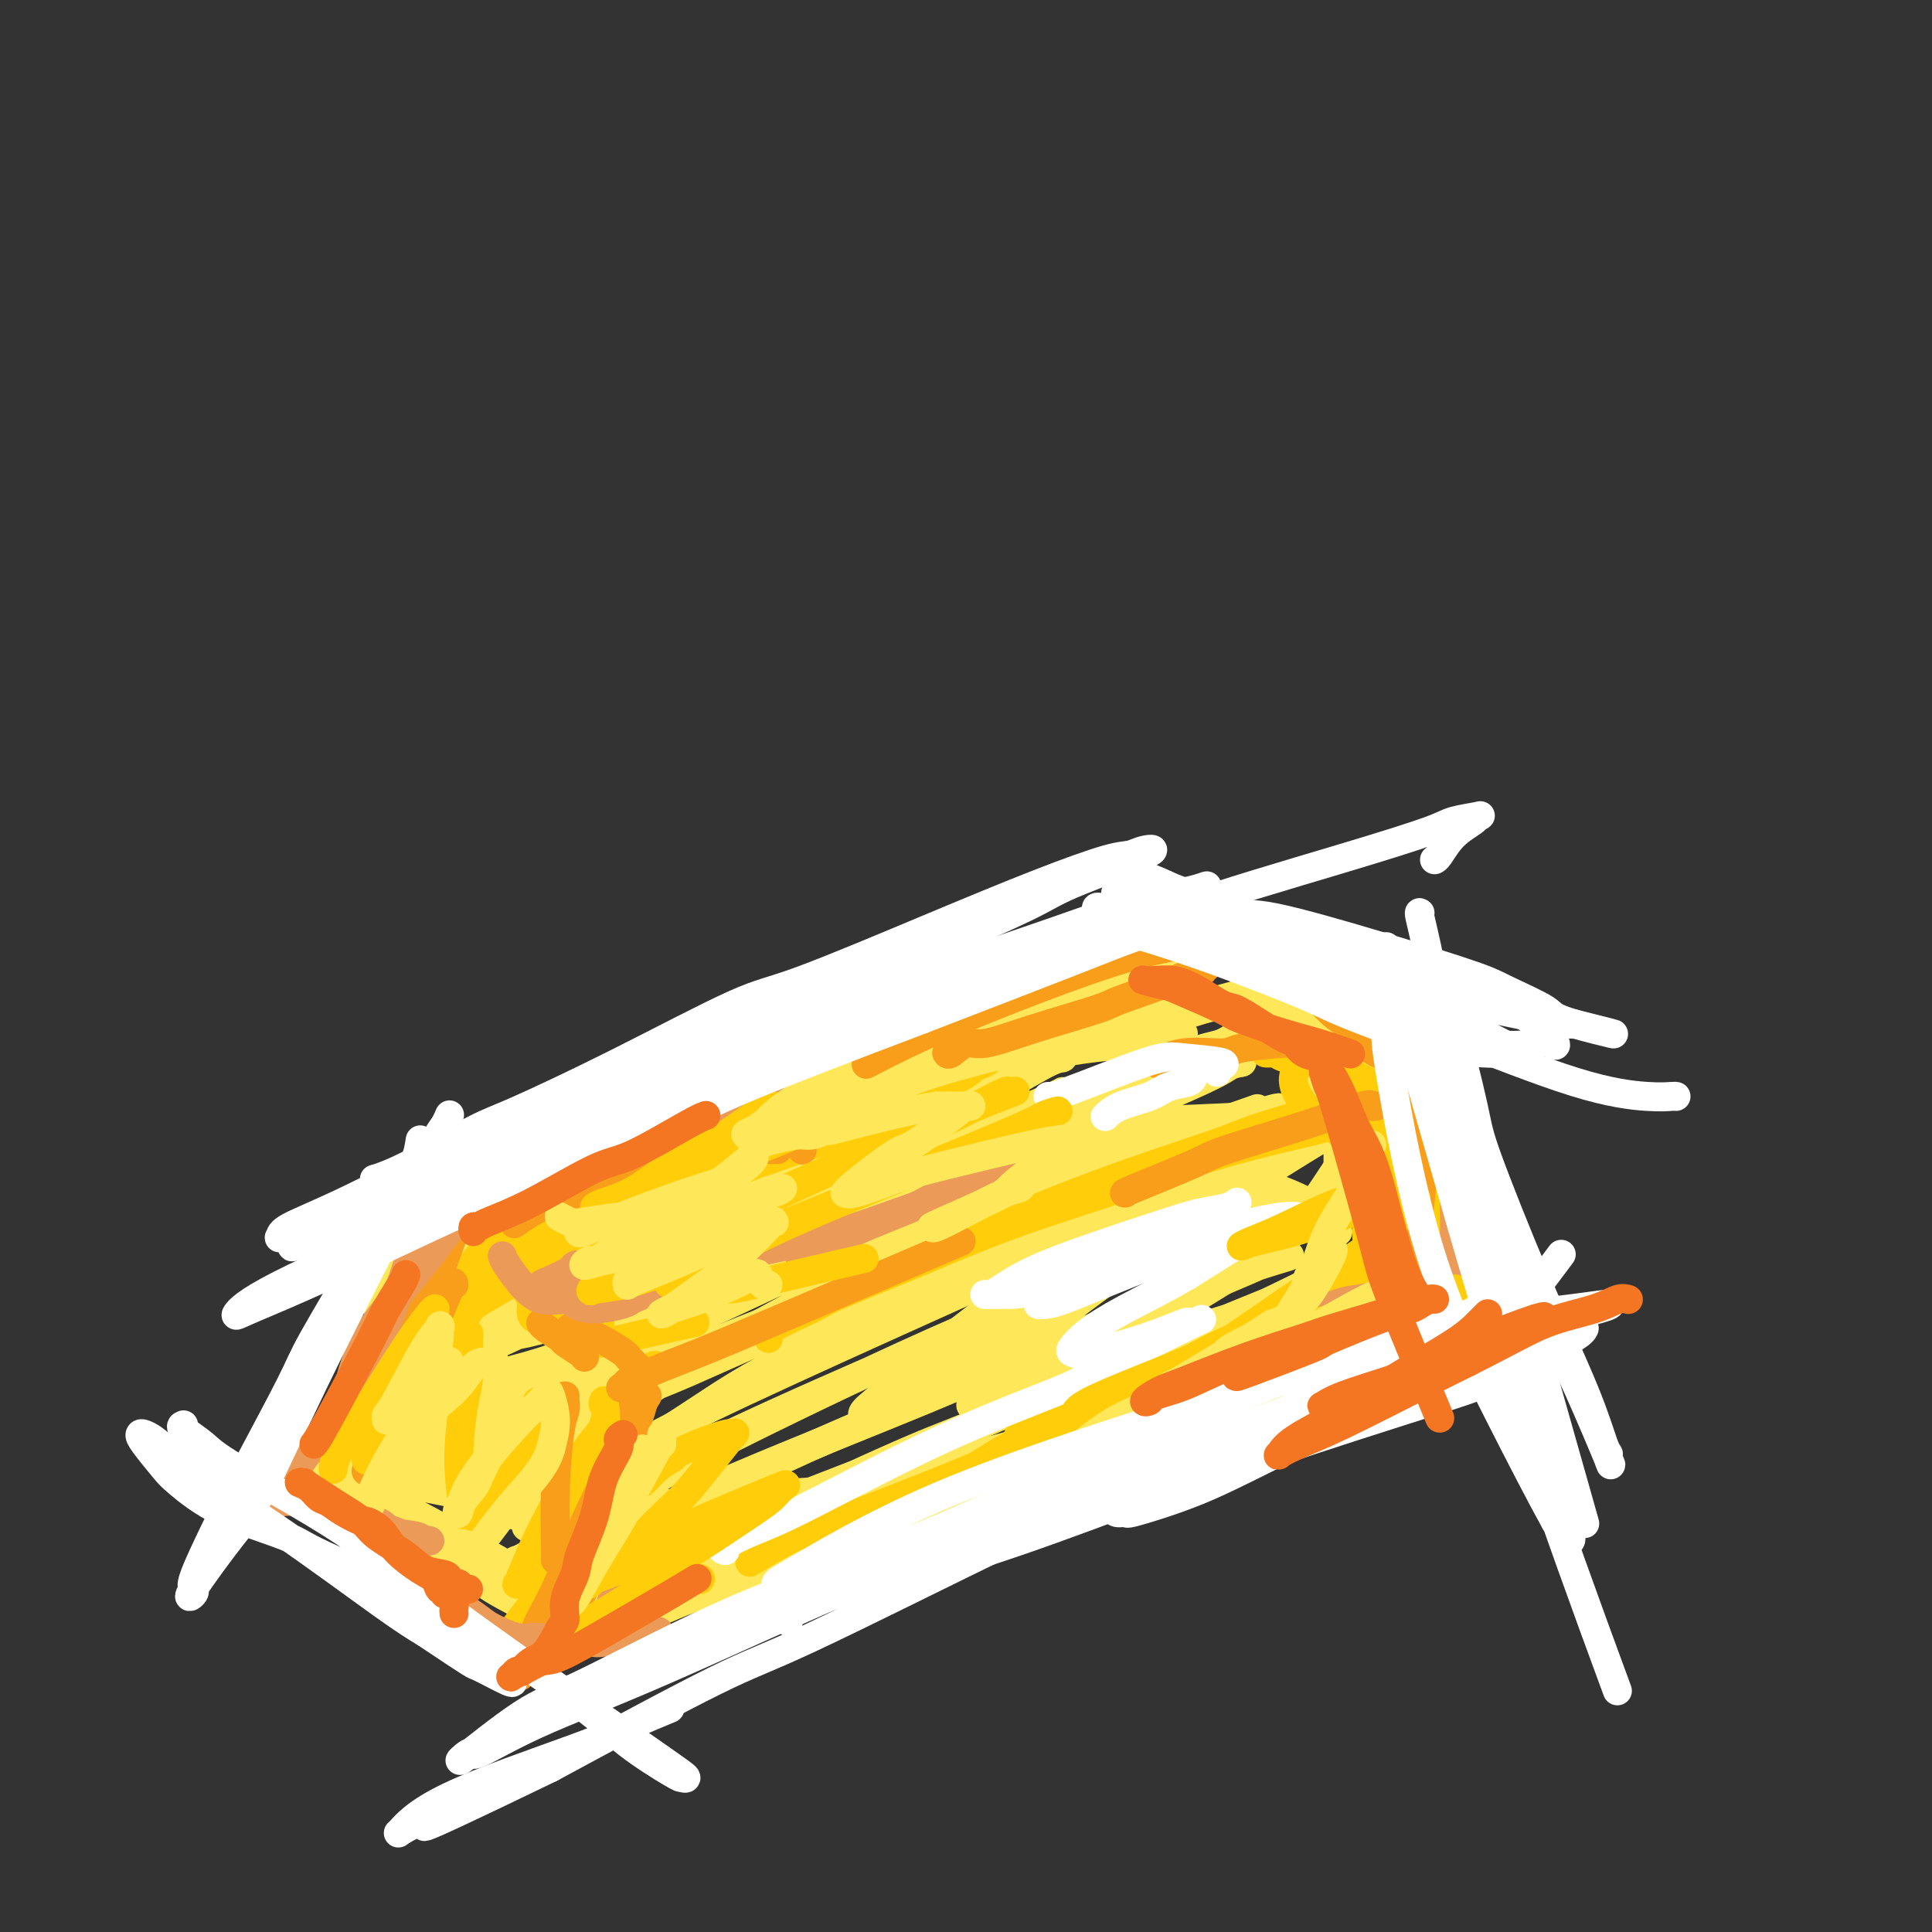 <svg viewBox='0 0 400 400' version='1.1' xmlns='http://www.w3.org/2000/svg' xmlns:xlink='http://www.w3.org/1999/xlink'><rect x="0" y="0" width="400" height="400" fill="#333333" stroke="none"/><g fill='none' stroke='#FEE859' stroke-width='6' stroke-linecap='round' stroke-linejoin='round'><path d='M277,255c-0.152,0.121 -0.304,0.242 -1,0c-0.696,-0.242 -1.938,-0.849 -4,-1c-2.062,-0.151 -4.946,0.152 -11,0c-6.054,-0.152 -15.278,-0.758 -27,-1c-11.722,-0.242 -25.943,-0.120 -34,0c-8.057,0.120 -9.951,0.238 -17,0c-7.049,-0.238 -19.254,-0.834 -25,-1c-5.746,-0.166 -5.035,0.097 -8,0c-2.965,-0.097 -9.607,-0.553 -13,-1c-3.393,-0.447 -3.538,-0.885 -4,-1c-0.462,-0.115 -1.240,0.092 0,0c1.240,-0.092 4.499,-0.483 8,-1c3.501,-0.517 7.244,-1.162 14,-2c6.756,-0.838 16.525,-1.871 29,-2c12.475,-0.129 27.654,0.645 36,1c8.346,0.355 9.857,0.291 16,1c6.143,0.709 16.918,2.190 24,3c7.082,0.810 10.470,0.949 13,1c2.530,0.051 4.203,0.014 5,0c0.797,-0.014 0.719,-0.004 1,0c0.281,0.004 0.920,0.001 0,0c-0.920,-0.001 -3.399,-0.001 -6,0c-2.601,0.001 -5.323,0.001 -12,0c-6.677,-0.001 -17.309,-0.004 -28,0c-10.691,0.004 -21.443,0.015 -35,0c-13.557,-0.015 -29.921,-0.057 -39,0c-9.079,0.057 -10.875,0.211 -17,0c-6.125,-0.211 -16.580,-0.789 -22,-1c-5.420,-0.211 -5.805,-0.057 -6,0c-0.195,0.057 -0.198,0.016 0,0c0.198,-0.016 0.599,-0.008 1,0'/><path d='M115,250c-25.211,-0.331 -6.738,-0.660 7,-1c13.738,-0.340 22.742,-0.691 28,-1c5.258,-0.309 6.771,-0.576 15,-1c8.229,-0.424 23.176,-1.004 35,-1c11.824,0.004 20.526,0.593 30,1c9.474,0.407 19.720,0.631 25,1c5.280,0.369 5.595,0.884 8,1c2.405,0.116 6.901,-0.166 9,0c2.099,0.166 1.799,0.780 2,1c0.201,0.220 0.901,0.046 1,0c0.099,-0.046 -0.402,0.035 -1,0c-0.598,-0.035 -1.291,-0.185 -3,-1c-1.709,-0.815 -4.432,-2.296 -10,-4c-5.568,-1.704 -13.981,-3.630 -19,-5c-5.019,-1.370 -6.643,-2.185 -13,-3c-6.357,-0.815 -17.445,-1.630 -29,-2c-11.555,-0.370 -23.577,-0.296 -34,0c-10.423,0.296 -19.248,0.812 -26,1c-6.752,0.188 -11.431,0.047 -14,0c-2.569,-0.047 -3.028,-0.001 -4,0c-0.972,0.001 -2.456,-0.045 -3,0c-0.544,0.045 -0.147,0.180 1,0c1.147,-0.180 3.045,-0.676 5,-1c1.955,-0.324 3.968,-0.476 11,-1c7.032,-0.524 19.083,-1.419 26,-2c6.917,-0.581 8.699,-0.846 15,-1c6.301,-0.154 17.119,-0.195 27,0c9.881,0.195 18.823,0.627 27,1c8.177,0.373 15.588,0.686 23,1'/><path d='M254,233c13.086,0.370 7.300,0.297 8,0c0.700,-0.297 7.886,-0.816 12,-1c4.114,-0.184 5.156,-0.032 6,0c0.844,0.032 1.489,-0.055 1,0c-0.489,0.055 -2.112,0.252 -4,0c-1.888,-0.252 -4.041,-0.953 -10,-1c-5.959,-0.047 -15.725,0.561 -27,1c-11.275,0.439 -24.059,0.710 -31,1c-6.941,0.290 -8.040,0.600 -16,1c-7.960,0.400 -22.783,0.891 -35,2c-12.217,1.109 -21.830,2.834 -30,4c-8.170,1.166 -14.898,1.771 -19,2c-4.102,0.229 -5.577,0.082 -7,0c-1.423,-0.082 -2.795,-0.100 -4,0c-1.205,0.100 -2.243,0.317 -1,0c1.243,-0.317 4.765,-1.168 7,-2c2.235,-0.832 3.181,-1.643 4,-2c0.819,-0.357 1.512,-0.258 2,0c0.488,0.258 0.772,0.677 1,0c0.228,-0.677 0.401,-2.450 -1,0c-1.401,2.450 -4.377,9.121 -6,13c-1.623,3.879 -1.892,4.965 -4,9c-2.108,4.035 -6.054,11.017 -10,18'/><path d='M90,278c-4.892,9.152 -6.621,12.033 -8,14c-1.379,1.967 -2.406,3.021 -3,4c-0.594,0.979 -0.753,1.883 -1,3c-0.247,1.117 -0.582,2.448 0,-1c0.582,-3.448 2.080,-11.675 3,-16c0.920,-4.325 1.260,-4.750 5,-12c3.740,-7.250 10.878,-21.327 14,-28c3.122,-6.673 2.226,-5.944 2,-6c-0.226,-0.056 0.217,-0.898 -1,3c-1.217,3.898 -4.093,12.536 -6,17c-1.907,4.464 -2.844,4.755 -5,8c-2.156,3.245 -5.530,9.444 -8,14c-2.470,4.556 -4.035,7.468 -5,9c-0.965,1.532 -1.330,1.683 -2,3c-0.670,1.317 -1.643,3.800 -2,5c-0.357,1.200 -0.096,1.115 0,1c0.096,-0.115 0.028,-0.262 0,0c-0.028,0.262 -0.014,0.933 1,-2c1.014,-2.933 3.029,-9.471 6,-15c2.971,-5.529 6.898,-10.048 9,-13c2.102,-2.952 2.380,-4.336 3,-6c0.620,-1.664 1.582,-3.608 2,-4c0.418,-0.392 0.292,0.768 0,2c-0.292,1.232 -0.748,2.536 -2,7c-1.252,4.464 -3.299,12.086 -5,18c-1.701,5.914 -3.058,10.118 -4,13c-0.942,2.882 -1.471,4.441 -2,6'/><path d='M81,302c-2.255,7.966 -1.391,4.881 -1,4c0.391,-0.881 0.311,0.440 0,1c-0.311,0.560 -0.852,0.358 -1,0c-0.148,-0.358 0.098,-0.871 0,-2c-0.098,-1.129 -0.540,-2.874 -1,-4c-0.460,-1.126 -0.938,-1.634 -1,-2c-0.062,-0.366 0.292,-0.591 0,-1c-0.292,-0.409 -1.228,-1.003 -1,-1c0.228,0.003 1.622,0.604 3,1c1.378,0.396 2.740,0.588 4,1c1.260,0.412 2.419,1.045 5,2c2.581,0.955 6.583,2.231 9,3c2.417,0.769 3.250,1.029 6,2c2.750,0.971 7.418,2.653 11,4c3.582,1.347 6.079,2.358 8,3c1.921,0.642 3.267,0.913 4,1c0.733,0.087 0.853,-0.010 1,0c0.147,0.010 0.321,0.127 0,0c-0.321,-0.127 -1.138,-0.498 -5,-1c-3.862,-0.502 -10.771,-1.135 -17,-2c-6.229,-0.865 -11.780,-1.961 -17,-3c-5.220,-1.039 -10.110,-2.019 -15,-3'/><path d='M73,305c-8.907,-1.557 -4.673,-0.949 -4,-1c0.673,-0.051 -2.214,-0.760 -3,-1c-0.786,-0.240 0.531,-0.011 1,0c0.469,0.011 0.092,-0.197 3,0c2.908,0.197 9.102,0.799 15,2c5.898,1.201 11.501,3.001 15,4c3.499,0.999 4.894,1.196 7,2c2.106,0.804 4.924,2.214 7,3c2.076,0.786 3.411,0.949 4,1c0.589,0.051 0.431,-0.011 0,0c-0.431,0.011 -1.134,0.094 -2,0c-0.866,-0.094 -1.894,-0.366 -4,-1c-2.106,-0.634 -5.291,-1.630 -7,-2c-1.709,-0.370 -1.944,-0.114 -3,0c-1.056,0.114 -2.933,0.087 -4,0c-1.067,-0.087 -1.323,-0.233 -1,0c0.323,0.233 1.224,0.844 2,1c0.776,0.156 1.425,-0.143 3,0c1.575,0.143 4.074,0.729 7,1c2.926,0.271 6.278,0.227 8,0c1.722,-0.227 1.812,-0.638 4,-1c2.188,-0.362 6.473,-0.674 10,-1c3.527,-0.326 6.296,-0.665 11,-1c4.704,-0.335 11.343,-0.667 15,-1c3.657,-0.333 4.330,-0.667 9,-1c4.670,-0.333 13.335,-0.667 22,-1'/><path d='M188,308c16.426,-1.336 21.991,-1.677 26,-2c4.009,-0.323 6.462,-0.627 12,-1c5.538,-0.373 14.162,-0.816 20,-2c5.838,-1.184 8.890,-3.111 11,-4c2.110,-0.889 3.280,-0.742 4,-1c0.720,-0.258 0.992,-0.923 2,-1c1.008,-0.077 2.754,0.434 -1,0c-3.754,-0.434 -13.008,-1.813 -18,-2c-4.992,-0.187 -5.723,0.817 -11,2c-5.277,1.183 -15.100,2.545 -25,5c-9.900,2.455 -19.879,6.003 -30,9c-10.121,2.997 -20.386,5.445 -26,7c-5.614,1.555 -6.576,2.219 -9,3c-2.424,0.781 -6.308,1.679 -8,2c-1.692,0.321 -1.192,0.066 -1,0c0.192,-0.066 0.075,0.059 1,0c0.925,-0.059 2.890,-0.300 8,-2c5.110,-1.700 13.364,-4.858 24,-8c10.636,-3.142 23.653,-6.270 31,-8c7.347,-1.730 9.023,-2.064 16,-4c6.977,-1.936 19.257,-5.473 29,-8c9.743,-2.527 16.951,-4.044 21,-5c4.049,-0.956 4.939,-1.352 7,-2c2.061,-0.648 5.293,-1.548 7,-2c1.707,-0.452 1.887,-0.455 1,0c-0.887,0.455 -2.842,1.369 -5,2c-2.158,0.631 -4.517,0.978 -11,2c-6.483,1.022 -17.088,2.717 -28,5c-10.912,2.283 -22.130,5.153 -32,8c-9.870,2.847 -18.391,5.671 -23,7c-4.609,1.329 -5.304,1.165 -6,1'/><path d='M174,309c-16.825,4.072 -6.889,1.752 -3,1c3.889,-0.752 1.730,0.062 3,0c1.270,-0.062 5.969,-1.002 10,-2c4.031,-0.998 7.396,-2.055 14,-4c6.604,-1.945 16.448,-4.777 27,-7c10.552,-2.223 21.811,-3.836 28,-5c6.189,-1.164 7.308,-1.880 12,-3c4.692,-1.120 12.956,-2.644 18,-4c5.044,-1.356 6.868,-2.545 8,-3c1.132,-0.455 1.571,-0.176 2,0c0.429,0.176 0.848,0.250 1,0c0.152,-0.250 0.037,-0.825 0,-1c-0.037,-0.175 0.002,0.051 0,0c-0.002,-0.051 -0.046,-0.380 0,-1c0.046,-0.620 0.184,-1.531 0,-4c-0.184,-2.469 -0.688,-6.497 -1,-11c-0.312,-4.503 -0.430,-9.482 -1,-14c-0.570,-4.518 -1.591,-8.577 -2,-11c-0.409,-2.423 -0.204,-3.212 0,-4'/><path d='M290,236c-0.611,-6.535 -0.140,0.128 1,6c1.140,5.872 2.948,10.952 4,14c1.052,3.048 1.348,4.064 2,6c0.652,1.936 1.659,4.790 2,6c0.341,1.210 0.017,0.774 0,1c-0.017,0.226 0.273,1.115 0,0c-0.273,-1.115 -1.110,-4.232 -2,-7c-0.890,-2.768 -1.832,-5.186 -3,-9c-1.168,-3.814 -2.561,-9.025 -3,-12c-0.439,-2.975 0.075,-3.715 0,-5c-0.075,-1.285 -0.738,-3.115 -1,-2c-0.262,1.115 -0.123,5.173 0,8c0.123,2.827 0.229,4.422 1,8c0.771,3.578 2.207,9.140 3,13c0.793,3.860 0.945,6.018 1,7c0.055,0.982 0.015,0.789 0,1c-0.015,0.211 -0.004,0.826 0,1c0.004,0.174 0.001,-0.093 0,0c-0.001,0.093 -0.001,0.547 0,1'/><path d='M295,273c0.731,5.599 0.559,1.095 0,0c-0.559,-1.095 -1.506,1.219 -4,3c-2.494,1.781 -6.535,3.030 -9,4c-2.465,0.970 -3.353,1.661 -7,3c-3.647,1.339 -10.052,3.325 -18,6c-7.948,2.675 -17.439,6.040 -23,8c-5.561,1.960 -7.191,2.516 -14,5c-6.809,2.484 -18.798,6.897 -29,11c-10.202,4.103 -18.618,7.898 -27,11c-8.382,3.102 -16.731,5.512 -21,7c-4.269,1.488 -4.457,2.053 -8,3c-3.543,0.947 -10.440,2.277 -14,3c-3.560,0.723 -3.785,0.838 -4,1c-0.215,0.162 -0.422,0.370 0,0c0.422,-0.370 1.474,-1.319 5,-3c3.526,-1.681 9.528,-4.093 17,-7c7.472,-2.907 16.415,-6.310 21,-8c4.585,-1.690 4.812,-1.668 9,-3c4.188,-1.332 12.336,-4.018 18,-6c5.664,-1.982 8.843,-3.261 11,-4c2.157,-0.739 3.290,-0.939 4,-1c0.710,-0.061 0.996,0.017 1,0c0.004,-0.017 -0.275,-0.128 -1,0c-0.725,0.128 -1.896,0.496 -3,1c-1.104,0.504 -2.141,1.145 -5,2c-2.859,0.855 -7.539,1.922 -12,4c-4.461,2.078 -8.703,5.165 -12,7c-3.297,1.835 -5.648,2.417 -8,3'/><path d='M162,323c-8.214,3.643 -8.750,4.250 -10,5c-1.250,0.750 -3.214,1.643 -4,2c-0.786,0.357 -0.393,0.179 0,0'/><path d='M73,309c0.061,0.222 0.123,0.444 1,1c0.877,0.556 2.570,1.447 4,2c1.430,0.553 2.597,0.767 6,3c3.403,2.233 9.040,6.483 12,9c2.960,2.517 3.241,3.301 6,5c2.759,1.699 7.994,4.314 11,6c3.006,1.686 3.783,2.443 4,3c0.217,0.557 -0.125,0.913 0,1c0.125,0.087 0.716,-0.094 1,0c0.284,0.094 0.262,0.462 0,0c-0.262,-0.462 -0.763,-1.756 -2,-3c-1.237,-1.244 -3.210,-2.439 -7,-5c-3.790,-2.561 -9.397,-6.489 -15,-10c-5.603,-3.511 -11.203,-6.605 -14,-8c-2.797,-1.395 -2.790,-1.092 -5,-2c-2.210,-0.908 -6.635,-3.027 -9,-4c-2.365,-0.973 -2.668,-0.799 -3,-1c-0.332,-0.201 -0.693,-0.775 -1,-1c-0.307,-0.225 -0.559,-0.100 0,0c0.559,0.100 1.929,0.174 4,1c2.071,0.826 4.843,2.404 7,3c2.157,0.596 3.697,0.209 8,2c4.303,1.791 11.367,5.758 17,9c5.633,3.242 9.834,5.758 12,7c2.166,1.242 2.296,1.208 4,2c1.704,0.792 4.983,2.408 7,3c2.017,0.592 2.774,0.159 3,0c0.226,-0.159 -0.078,-0.046 0,0c0.078,0.046 0.539,0.023 1,0'/><path d='M125,332c10.333,4.333 5.167,2.167 0,0'/><path d='M290,249c0.485,0.660 0.970,1.319 1,2c0.030,0.681 -0.394,1.383 0,4c0.394,2.617 1.608,7.149 2,9c0.392,1.851 -0.037,1.022 0,2c0.037,0.978 0.541,3.763 1,5c0.459,1.237 0.873,0.925 1,1c0.127,0.075 -0.033,0.538 0,1c0.033,0.462 0.257,0.924 0,0c-0.257,-0.924 -0.997,-3.235 -2,-7c-1.003,-3.765 -2.268,-8.983 -3,-14c-0.732,-5.017 -0.929,-9.831 -1,-12c-0.071,-2.169 -0.015,-1.691 0,-2c0.015,-0.309 -0.010,-1.404 0,-2c0.010,-0.596 0.055,-0.692 0,0c-0.055,0.692 -0.211,2.170 0,3c0.211,0.830 0.789,1.010 1,1c0.211,-0.010 0.057,-0.209 0,0c-0.057,0.209 -0.015,0.825 0,1c0.015,0.175 0.004,-0.093 0,0c-0.004,0.093 -0.002,0.546 0,1'/><path d='M290,242c0.155,1.042 0.042,0.646 0,1c-0.042,0.354 -0.011,1.456 0,3c0.011,1.544 0.004,3.528 0,5c-0.004,1.472 -0.004,2.432 0,3c0.004,0.568 0.012,0.743 0,1c-0.012,0.257 -0.046,0.594 0,1c0.046,0.406 0.170,0.880 0,1c-0.170,0.120 -0.634,-0.115 -1,-2c-0.366,-1.885 -0.634,-5.419 -1,-8c-0.366,-2.581 -0.830,-4.207 -1,-5c-0.170,-0.793 -0.046,-0.751 0,-1c0.046,-0.249 0.012,-0.788 0,-1c-0.012,-0.212 -0.003,-0.095 0,0c0.003,0.095 0.001,0.170 0,0c-0.001,-0.170 -0.000,-0.585 0,-1'/><path d='M287,239c-0.514,-3.061 -0.299,-1.714 -1,-2c-0.701,-0.286 -2.317,-2.206 -3,-3c-0.683,-0.794 -0.434,-0.463 0,0c0.434,0.463 1.051,1.059 0,0c-1.051,-1.059 -3.772,-3.773 -5,-5c-1.228,-1.227 -0.963,-0.966 -1,-1c-0.037,-0.034 -0.377,-0.363 0,0c0.377,0.363 1.471,1.417 0,0c-1.471,-1.417 -5.508,-5.304 -7,-7c-1.492,-1.696 -0.438,-1.200 0,-1c0.438,0.200 0.262,0.105 0,0c-0.262,-0.105 -0.609,-0.221 -1,0c-0.391,0.221 -0.826,0.777 -1,1c-0.174,0.223 -0.087,0.111 0,0'/><path d='M112,243c-0.199,-0.377 -0.398,-0.754 0,-1c0.398,-0.246 1.393,-0.361 4,-1c2.607,-0.639 6.827,-1.804 13,-3c6.173,-1.196 14.298,-2.425 19,-3c4.702,-0.575 5.981,-0.498 11,-1c5.019,-0.502 13.779,-1.584 22,-3c8.221,-1.416 15.903,-3.168 20,-4c4.097,-0.832 4.610,-0.746 7,-2c2.390,-1.254 6.658,-3.850 9,-5c2.342,-1.150 2.759,-0.856 3,-1c0.241,-0.144 0.305,-0.726 0,-1c-0.305,-0.274 -0.980,-0.241 -5,0c-4.020,0.241 -11.384,0.691 -19,2c-7.616,1.309 -15.485,3.477 -24,6c-8.515,2.523 -17.675,5.402 -23,7c-5.325,1.598 -6.814,1.913 -11,3c-4.186,1.087 -11.069,2.944 -15,4c-3.931,1.056 -4.909,1.312 -6,2c-1.091,0.688 -2.295,1.810 0,1c2.295,-0.810 8.088,-3.551 12,-5c3.912,-1.449 5.942,-1.605 12,-3c6.058,-1.395 16.144,-4.029 27,-7c10.856,-2.971 22.483,-6.278 29,-8c6.517,-1.722 7.926,-1.859 14,-3c6.074,-1.141 16.814,-3.285 24,-5c7.186,-1.715 10.819,-3.000 14,-4c3.181,-1.000 5.909,-1.714 7,-2c1.091,-0.286 0.546,-0.143 0,0'/><path d='M256,206c21.161,-5.345 4.564,-0.708 -2,1c-6.564,1.708 -3.093,0.489 -7,1c-3.907,0.511 -15.191,2.754 -21,4c-5.809,1.246 -6.144,1.496 -12,3c-5.856,1.504 -17.234,4.261 -27,7c-9.766,2.739 -17.918,5.461 -26,8c-8.082,2.539 -16.092,4.895 -20,6c-3.908,1.105 -3.715,0.959 -6,2c-2.285,1.041 -7.050,3.268 -9,4c-1.950,0.732 -1.085,-0.030 -1,0c0.085,0.030 -0.610,0.851 3,0c3.610,-0.851 11.526,-3.374 20,-6c8.474,-2.626 17.506,-5.355 23,-7c5.494,-1.645 7.450,-2.205 14,-4c6.550,-1.795 17.695,-4.824 27,-7c9.305,-2.176 16.769,-3.498 23,-5c6.231,-1.502 11.227,-3.183 14,-4c2.773,-0.817 3.322,-0.769 5,-1c1.678,-0.231 4.486,-0.741 6,-1c1.514,-0.259 1.734,-0.265 1,0c-0.734,0.265 -2.420,0.803 -3,1c-0.580,0.197 -0.052,0.053 0,0c0.052,-0.053 -0.371,-0.014 0,0c0.371,0.014 1.534,0.004 3,0c1.466,-0.004 3.233,-0.002 5,0'/><path d='M266,208c3.661,0.279 4.312,1.475 5,2c0.688,0.525 1.413,0.379 3,1c1.587,0.621 4.037,2.008 7,3c2.963,0.992 6.439,1.588 8,2c1.561,0.412 1.207,0.641 2,1c0.793,0.359 2.733,0.849 4,1c1.267,0.151 1.860,-0.036 2,0c0.140,0.036 -0.174,0.297 -2,0c-1.826,-0.297 -5.163,-1.151 -9,-2c-3.837,-0.849 -8.173,-1.691 -12,-2c-3.827,-0.309 -7.146,-0.083 -9,0c-1.854,0.083 -2.243,0.025 -3,0c-0.757,-0.025 -1.881,-0.017 -2,0c-0.119,0.017 0.767,0.043 2,0c1.233,-0.043 2.812,-0.155 6,0c3.188,0.155 7.983,0.577 12,1c4.017,0.423 7.256,0.845 10,1c2.744,0.155 4.994,0.041 6,0c1.006,-0.041 0.770,-0.011 1,0c0.230,0.011 0.926,0.003 1,0c0.074,-0.003 -0.475,-0.001 -1,0c-0.525,0.001 -1.027,0.000 -2,0c-0.973,-0.000 -2.416,-0.000 -3,0c-0.584,0.000 -0.310,0.000 0,0c0.310,-0.000 0.655,-0.000 1,0'/><path d='M293,216c0.239,0.029 2.338,0.100 3,0c0.662,-0.100 -0.112,-0.371 0,0c0.112,0.371 1.109,1.386 2,4c0.891,2.614 1.675,6.829 2,9c0.325,2.171 0.191,2.299 1,6c0.809,3.701 2.560,10.975 3,15c0.440,4.025 -0.431,4.802 0,8c0.431,3.198 2.165,8.818 3,13c0.835,4.182 0.770,6.926 1,9c0.230,2.074 0.755,3.479 1,4c0.245,0.521 0.211,0.157 0,0c-0.211,-0.157 -0.600,-0.109 -1,-1c-0.400,-0.891 -0.810,-2.722 -3,-9c-2.190,-6.278 -6.159,-17.005 -8,-24c-1.841,-6.995 -1.555,-10.260 -2,-13c-0.445,-2.740 -1.622,-4.955 -2,-6c-0.378,-1.045 0.043,-0.919 0,-1c-0.043,-0.081 -0.550,-0.368 -1,-1c-0.450,-0.632 -0.843,-1.609 -1,-2c-0.157,-0.391 -0.079,-0.195 0,0'/><path d='M245,214c-0.474,0.058 -0.948,0.116 -1,0c-0.052,-0.116 0.320,-0.406 -1,0c-1.320,0.406 -4.330,1.509 -7,2c-2.670,0.491 -4.998,0.370 -10,1c-5.002,0.630 -12.678,2.013 -17,3c-4.322,0.987 -5.290,1.580 -11,3c-5.710,1.420 -16.163,3.668 -22,5c-5.837,1.332 -7.057,1.748 -12,3c-4.943,1.252 -13.609,3.341 -21,5c-7.391,1.659 -13.509,2.889 -19,4c-5.491,1.111 -10.356,2.102 -15,3c-4.644,0.898 -9.065,1.703 -11,2c-1.935,0.297 -1.382,0.086 -2,0c-0.618,-0.086 -2.406,-0.047 -3,0c-0.594,0.047 0.007,0.104 0,0c-0.007,-0.104 -0.621,-0.367 -1,0c-0.379,0.367 -0.522,1.363 -1,2c-0.478,0.637 -1.291,0.914 -3,3c-1.709,2.086 -4.314,5.982 -6,9c-1.686,3.018 -2.454,5.159 -3,7c-0.546,1.841 -0.870,3.383 -1,4c-0.130,0.617 -0.065,0.308 0,0'/></g>
<g fill='none' stroke='#FFCD0A' stroke-width='6' stroke-linecap='round' stroke-linejoin='round'><path d='M112,250c0.066,-0.410 0.133,-0.820 -1,0c-1.133,0.820 -3.465,2.870 -5,4c-1.535,1.130 -2.273,1.341 -4,3c-1.727,1.659 -4.445,4.767 -6,7c-1.555,2.233 -1.948,3.591 -2,4c-0.052,0.409 0.238,-0.132 0,0c-0.238,0.132 -1.003,0.937 1,0c2.003,-0.937 6.775,-3.617 13,-7c6.225,-3.383 13.905,-7.470 18,-10c4.095,-2.530 4.607,-3.505 8,-6c3.393,-2.495 9.669,-6.512 14,-9c4.331,-2.488 6.719,-3.447 8,-4c1.281,-0.553 1.456,-0.699 2,-1c0.544,-0.301 1.456,-0.756 0,0c-1.456,0.756 -5.282,2.721 -8,4c-2.718,1.279 -4.328,1.870 -9,4c-4.672,2.130 -12.406,5.800 -18,9c-5.594,3.200 -9.049,5.929 -12,8c-2.951,2.071 -5.399,3.483 -7,4c-1.601,0.517 -2.356,0.140 -2,0c0.356,-0.140 1.824,-0.041 3,0c1.176,0.041 2.059,0.026 7,-2c4.941,-2.026 13.941,-6.063 19,-8c5.059,-1.937 6.176,-1.775 11,-4c4.824,-2.225 13.356,-6.837 20,-10c6.644,-3.163 11.402,-4.878 15,-6c3.598,-1.122 6.037,-1.651 7,-2c0.963,-0.349 0.452,-0.517 1,-1c0.548,-0.483 2.157,-1.281 -1,0c-3.157,1.281 -11.078,4.640 -19,8'/><path d='M165,235c-4.399,1.688 -5.897,2.409 -12,5c-6.103,2.591 -16.810,7.054 -25,11c-8.190,3.946 -13.861,7.377 -18,10c-4.139,2.623 -6.744,4.438 -8,5c-1.256,0.562 -1.163,-0.128 -1,0c0.163,0.128 0.396,1.075 4,0c3.604,-1.075 10.580,-4.171 19,-8c8.420,-3.829 18.285,-8.392 24,-11c5.715,-2.608 7.278,-3.261 13,-6c5.722,-2.739 15.601,-7.562 23,-11c7.399,-3.438 12.318,-5.490 15,-7c2.682,-1.510 3.128,-2.479 4,-3c0.872,-0.521 2.170,-0.593 1,0c-1.170,0.593 -4.808,1.850 -8,3c-3.192,1.150 -5.938,2.194 -13,5c-7.062,2.806 -18.442,7.373 -29,12c-10.558,4.627 -20.296,9.315 -30,14c-9.704,4.685 -19.373,9.366 -24,12c-4.627,2.634 -4.211,3.221 -5,4c-0.789,0.779 -2.783,1.749 -3,2c-0.217,0.251 1.342,-0.217 3,0c1.658,0.217 3.413,1.120 10,-1c6.587,-2.120 18.004,-7.263 28,-11c9.996,-3.737 18.570,-6.068 22,-7c3.430,-0.932 1.715,-0.466 0,0'/></g>
<g fill='none' stroke='#FEE859' stroke-width='6' stroke-linecap='round' stroke-linejoin='round'><path d='M220,226c-0.037,0.060 -0.074,0.120 -2,1c-1.926,0.880 -5.741,2.579 -9,4c-3.259,1.421 -5.960,2.565 -14,6c-8.040,3.435 -21.417,9.161 -29,12c-7.583,2.839 -9.370,2.791 -16,6c-6.630,3.209 -18.101,9.675 -27,14c-8.899,4.325 -15.225,6.509 -19,8c-3.775,1.491 -4.999,2.288 -6,3c-1.001,0.712 -1.780,1.337 -3,2c-1.220,0.663 -2.883,1.362 0,0c2.883,-1.362 10.311,-4.786 15,-7c4.689,-2.214 6.637,-3.219 13,-6c6.363,-2.781 17.140,-7.340 29,-12c11.860,-4.660 24.802,-9.421 32,-12c7.198,-2.579 8.652,-2.975 14,-5c5.348,-2.025 14.590,-5.680 20,-8c5.410,-2.320 6.987,-3.306 8,-4c1.013,-0.694 1.463,-1.095 1,-1c-0.463,0.095 -1.839,0.687 -4,1c-2.161,0.313 -5.109,0.347 -12,2c-6.891,1.653 -17.727,4.926 -30,9c-12.273,4.074 -25.984,8.950 -34,12c-8.016,3.050 -10.337,4.273 -17,8c-6.663,3.727 -17.670,9.959 -23,13c-5.330,3.041 -4.985,2.893 -5,3c-0.015,0.107 -0.392,0.471 0,1c0.392,0.529 1.553,1.225 7,0c5.447,-1.225 15.182,-4.370 28,-9c12.818,-4.630 28.720,-10.747 38,-14c9.280,-3.253 11.937,-3.644 20,-7c8.063,-3.356 21.531,-9.678 35,-16'/><path d='M230,230c18.671,-7.639 18.848,-8.237 20,-9c1.152,-0.763 3.279,-1.689 4,-2c0.721,-0.311 0.035,-0.005 0,0c-0.035,0.005 0.580,-0.291 -8,2c-8.580,2.291 -26.354,7.168 -36,10c-9.646,2.832 -11.163,3.620 -22,8c-10.837,4.380 -30.995,12.352 -48,20c-17.005,7.648 -30.857,14.974 -38,19c-7.143,4.026 -7.575,4.754 -9,6c-1.425,1.246 -3.841,3.011 -6,4c-2.159,0.989 -4.062,1.201 1,0c5.062,-1.201 17.088,-3.816 24,-6c6.912,-2.184 8.709,-3.937 19,-8c10.291,-4.063 29.076,-10.438 45,-17c15.924,-6.562 28.988,-13.313 41,-19c12.012,-5.687 22.974,-10.311 29,-13c6.026,-2.689 7.118,-3.443 8,-4c0.882,-0.557 1.556,-0.917 2,-1c0.444,-0.083 0.658,0.112 1,0c0.342,-0.112 0.813,-0.529 -7,2c-7.813,2.529 -23.911,8.004 -39,14c-15.089,5.996 -29.169,12.512 -45,20c-15.831,7.488 -33.412,15.947 -43,21c-9.588,5.053 -11.182,6.699 -16,10c-4.818,3.301 -12.861,8.256 -17,11c-4.139,2.744 -4.374,3.278 -3,3c1.374,-0.278 4.357,-1.367 7,-2c2.643,-0.633 4.946,-0.809 13,-4c8.054,-3.191 21.861,-9.398 38,-16c16.139,-6.602 34.611,-13.601 46,-18c11.389,-4.399 15.694,-6.200 20,-8'/><path d='M211,253c25.311,-10.409 26.589,-12.432 31,-15c4.411,-2.568 11.956,-5.682 15,-7c3.044,-1.318 1.587,-0.841 2,-1c0.413,-0.159 2.695,-0.955 0,0c-2.695,0.955 -10.369,3.662 -24,8c-13.631,4.338 -33.219,10.308 -44,14c-10.781,3.692 -12.753,5.107 -23,10c-10.247,4.893 -28.768,13.263 -42,20c-13.232,6.737 -21.173,11.842 -26,15c-4.827,3.158 -6.538,4.370 -7,5c-0.462,0.630 0.325,0.678 0,1c-0.325,0.322 -1.763,0.917 6,-2c7.763,-2.917 24.725,-9.346 34,-13c9.275,-3.654 10.862,-4.534 21,-9c10.138,-4.466 28.826,-12.519 44,-19c15.174,-6.481 26.834,-11.390 37,-16c10.166,-4.610 18.837,-8.922 23,-11c4.163,-2.078 3.817,-1.922 4,-2c0.183,-0.078 0.895,-0.391 2,-1c1.105,-0.609 2.602,-1.514 -5,1c-7.602,2.514 -24.303,8.448 -34,12c-9.697,3.552 -12.389,4.723 -22,9c-9.611,4.277 -26.142,11.659 -40,19c-13.858,7.341 -25.044,14.642 -32,19c-6.956,4.358 -9.681,5.772 -13,8c-3.319,2.228 -7.230,5.269 -10,7c-2.770,1.731 -4.397,2.152 0,1c4.397,-1.152 14.818,-3.876 21,-6c6.182,-2.124 8.126,-3.649 17,-8c8.874,-4.351 24.678,-11.529 39,-18c14.322,-6.471 27.161,-12.236 40,-18'/><path d='M225,256c21.092,-9.734 25.821,-12.070 29,-14c3.179,-1.930 4.808,-3.454 6,-4c1.192,-0.546 1.948,-0.113 2,0c0.052,0.113 -0.598,-0.092 -2,0c-1.402,0.092 -3.554,0.482 -13,4c-9.446,3.518 -26.185,10.166 -43,18c-16.815,7.834 -33.704,16.855 -43,22c-9.296,5.145 -10.998,6.413 -18,11c-7.002,4.587 -19.305,12.492 -26,17c-6.695,4.508 -7.781,5.619 -8,6c-0.219,0.381 0.429,0.034 1,0c0.571,-0.034 1.065,0.247 8,-3c6.935,-3.247 20.311,-10.022 33,-16c12.689,-5.978 24.691,-11.159 38,-17c13.309,-5.841 27.927,-12.342 36,-16c8.073,-3.658 9.602,-4.471 14,-6c4.398,-1.529 11.663,-3.773 15,-5c3.337,-1.227 2.744,-1.438 1,-1c-1.744,0.438 -4.638,1.525 -8,3c-3.362,1.475 -7.192,3.339 -16,7c-8.808,3.661 -22.593,9.121 -38,16c-15.407,6.879 -32.436,15.178 -42,20c-9.564,4.822 -11.662,6.167 -18,10c-6.338,3.833 -16.917,10.156 -22,13c-5.083,2.844 -4.669,2.211 -4,2c0.669,-0.211 1.592,0.001 3,0c1.408,-0.001 3.300,-0.216 10,-3c6.700,-2.784 18.208,-8.138 32,-14c13.792,-5.862 29.867,-12.232 39,-16c9.133,-3.768 11.324,-4.934 19,-8c7.676,-3.066 20.838,-8.033 34,-13'/><path d='M244,269c25.443,-10.367 20.551,-9.285 20,-9c-0.551,0.285 3.238,-0.228 3,0c-0.238,0.228 -4.503,1.197 -15,5c-10.497,3.803 -27.225,10.441 -36,14c-8.775,3.559 -9.596,4.039 -19,8c-9.404,3.961 -27.390,11.404 -41,18c-13.610,6.596 -22.844,12.344 -29,16c-6.156,3.656 -9.236,5.221 -10,6c-0.764,0.779 0.787,0.772 0,1c-0.787,0.228 -3.912,0.693 1,-1c4.912,-1.693 17.861,-5.542 25,-8c7.139,-2.458 8.467,-3.524 17,-7c8.533,-3.476 24.270,-9.361 38,-15c13.730,-5.639 25.451,-11.033 37,-16c11.549,-4.967 22.925,-9.507 29,-12c6.075,-2.493 6.850,-2.940 9,-4c2.150,-1.060 5.675,-2.733 6,-3c0.325,-0.267 -2.548,0.871 -7,3c-4.452,2.129 -10.481,5.250 -15,7c-4.519,1.750 -7.527,2.129 -17,6c-9.473,3.871 -25.410,11.235 -34,15c-8.590,3.765 -9.834,3.932 -17,7c-7.166,3.068 -20.254,9.036 -28,13c-7.746,3.964 -10.151,5.922 -12,7c-1.849,1.078 -3.143,1.276 -2,1c1.143,-0.276 4.723,-1.024 8,-2c3.277,-0.976 6.249,-2.179 14,-5c7.751,-2.821 20.279,-7.259 33,-12c12.721,-4.741 25.635,-9.783 34,-13c8.365,-3.217 12.183,-4.608 16,-6'/><path d='M252,283c20.459,-7.525 20.105,-7.839 22,-9c1.895,-1.161 6.039,-3.171 8,-4c1.961,-0.829 1.738,-0.477 1,0c-0.738,0.477 -1.991,1.078 -4,2c-2.009,0.922 -4.773,2.166 -9,4c-4.227,1.834 -9.916,4.258 -13,6c-3.084,1.742 -3.563,2.801 -5,4c-1.437,1.199 -3.833,2.536 -5,3c-1.167,0.464 -1.104,0.054 -1,0c0.104,-0.054 0.249,0.248 1,0c0.751,-0.248 2.106,-1.045 5,-3c2.894,-1.955 7.325,-5.069 11,-9c3.675,-3.931 6.592,-8.681 8,-11c1.408,-2.319 1.305,-2.207 2,-4c0.695,-1.793 2.186,-5.489 3,-9c0.814,-3.511 0.951,-6.835 1,-10c0.049,-3.165 0.011,-6.172 0,-8c-0.011,-1.828 0.006,-2.479 0,-4c-0.006,-1.521 -0.034,-3.913 0,-5c0.034,-1.087 0.129,-0.869 0,-1c-0.129,-0.131 -0.483,-0.610 0,1c0.483,1.610 1.804,5.308 3,10c1.196,4.692 2.267,10.379 3,14c0.733,3.621 1.127,5.175 2,8c0.873,2.825 2.224,6.922 3,9c0.776,2.078 0.978,2.136 1,3c0.022,0.864 -0.137,2.532 0,1c0.137,-1.532 0.568,-6.266 1,-11'/><path d='M290,260c0.198,-2.911 0.194,-5.190 0,-10c-0.194,-4.810 -0.578,-12.151 -1,-17c-0.422,-4.849 -0.884,-7.204 -1,-8c-0.116,-0.796 0.113,-0.032 0,0c-0.113,0.032 -0.569,-0.668 -2,1c-1.431,1.668 -3.839,5.705 -5,8c-1.161,2.295 -1.076,2.848 -3,6c-1.924,3.152 -5.858,8.904 -8,12c-2.142,3.096 -2.494,3.535 -6,6c-3.506,2.465 -10.168,6.954 -17,11c-6.832,4.046 -13.834,7.647 -21,11c-7.166,3.353 -14.498,6.456 -18,8c-3.502,1.544 -3.176,1.530 -4,2c-0.824,0.470 -2.798,1.426 -3,1c-0.202,-0.426 1.368,-2.233 4,-5c2.632,-2.767 6.326,-6.493 9,-9c2.674,-2.507 4.328,-3.794 10,-8c5.672,-4.206 15.361,-11.332 24,-18c8.639,-6.668 16.229,-12.879 21,-17c4.771,-4.121 6.725,-6.152 8,-7c1.275,-0.848 1.873,-0.513 1,0c-0.873,0.513 -3.215,1.204 -7,3c-3.785,1.796 -9.011,4.698 -13,7c-3.989,2.302 -6.741,4.006 -15,9c-8.259,4.994 -22.025,13.280 -33,21c-10.975,7.720 -19.158,14.873 -24,19c-4.842,4.127 -6.342,5.226 -7,6c-0.658,0.774 -0.474,1.221 0,1c0.474,-0.221 1.237,-1.111 2,-2'/><path d='M181,291c-1.012,1.888 10.958,-5.392 22,-12c11.042,-6.608 21.158,-12.545 27,-16c5.842,-3.455 7.411,-4.429 13,-8c5.589,-3.571 15.197,-9.741 22,-14c6.803,-4.259 10.802,-6.607 13,-8c2.198,-1.393 2.594,-1.829 3,-2c0.406,-0.171 0.823,-0.076 1,0c0.177,0.076 0.114,0.135 0,0c-0.114,-0.135 -0.278,-0.463 0,-1c0.278,-0.537 0.997,-1.284 1,-3c0.003,-1.716 -0.709,-4.401 -1,-6c-0.291,-1.599 -0.160,-2.113 -2,-3c-1.840,-0.887 -5.649,-2.146 -10,-3c-4.351,-0.854 -9.243,-1.303 -12,-1c-2.757,0.303 -3.378,1.360 -5,2c-1.622,0.640 -4.244,0.865 -6,2c-1.756,1.135 -2.644,3.182 -3,4c-0.356,0.818 -0.178,0.409 0,0'/></g>
<g fill='none' stroke='#FFCD0A' stroke-width='6' stroke-linecap='round' stroke-linejoin='round'><path d='M110,253c-0.039,-0.198 -0.078,-0.397 0,0c0.078,0.397 0.273,1.389 0,4c-0.273,2.611 -1.016,6.840 -1,9c0.016,2.160 0.790,2.252 1,3c0.210,0.748 -0.143,2.152 0,3c0.143,0.848 0.781,1.140 1,1c0.219,-0.140 0.018,-0.710 0,-1c-0.018,-0.290 0.146,-0.298 0,-1c-0.146,-0.702 -0.604,-2.098 -1,-3c-0.396,-0.902 -0.731,-1.311 -1,-2c-0.269,-0.689 -0.471,-1.660 -1,-2c-0.529,-0.340 -1.386,-0.050 -1,0c0.386,0.050 2.014,-0.141 4,0c1.986,0.141 4.331,0.612 8,1c3.669,0.388 8.664,0.692 11,1c2.336,0.308 2.014,0.622 4,1c1.986,0.378 6.282,0.822 8,1c1.718,0.178 0.859,0.089 0,0'/><path d='M114,270c0.293,-0.061 0.587,-0.121 1,0c0.413,0.121 0.946,0.424 2,1c1.054,0.576 2.630,1.424 4,2c1.370,0.576 2.534,0.879 3,1c0.466,0.121 0.233,0.061 0,0'/><path d='M122,279c-0.139,-0.467 -0.278,-0.935 0,-1c0.278,-0.065 0.971,0.271 3,0c2.029,-0.271 5.392,-1.150 9,-2c3.608,-0.850 7.459,-1.671 9,-2c1.541,-0.329 0.770,-0.164 0,0'/><path d='M299,220c0.060,0.007 0.120,0.014 0,0c-0.120,-0.014 -0.421,-0.051 0,0c0.421,0.051 1.562,0.188 1,1c-0.562,0.812 -2.828,2.297 -4,3c-1.172,0.703 -1.249,0.624 -4,2c-2.751,1.376 -8.177,4.207 -13,6c-4.823,1.793 -9.042,2.549 -15,4c-5.958,1.451 -13.656,3.597 -18,5c-4.344,1.403 -5.336,2.065 -11,4c-5.664,1.935 -16.002,5.144 -24,8c-7.998,2.856 -13.656,5.357 -20,8c-6.344,2.643 -13.374,5.426 -17,7c-3.626,1.574 -3.848,1.937 -6,3c-2.152,1.063 -6.233,2.825 -8,4c-1.767,1.175 -1.219,1.764 -1,2c0.219,0.236 0.110,0.118 0,0'/><path d='M277,229c0.542,-0.336 1.084,-0.672 2,-1c0.916,-0.328 2.208,-0.648 3,-1c0.792,-0.352 1.086,-0.735 2,-1c0.914,-0.265 2.449,-0.411 -2,1c-4.449,1.411 -14.880,4.378 -20,6c-5.120,1.622 -4.927,1.899 -11,4c-6.073,2.101 -18.411,6.027 -31,11c-12.589,4.973 -25.428,10.993 -32,14c-6.572,3.007 -6.878,3.002 -7,3c-0.122,-0.002 -0.061,-0.001 0,0'/><path d='M136,283c-0.193,-0.288 -0.386,-0.576 -1,0c-0.614,0.576 -1.649,2.017 -4,5c-2.351,2.983 -6.017,7.507 -8,10c-1.983,2.493 -2.283,2.955 -4,6c-1.717,3.045 -4.852,8.672 -7,13c-2.148,4.328 -3.309,7.358 -4,9c-0.691,1.642 -0.912,1.898 -1,2c-0.088,0.102 -0.044,0.051 0,0'/><path d='M125,290c-0.141,0.349 -0.282,0.698 0,1c0.282,0.302 0.987,0.557 0,4c-0.987,3.443 -3.665,10.075 -6,16c-2.335,5.925 -4.325,11.142 -6,15c-1.675,3.858 -3.034,6.356 -4,8c-0.966,1.644 -1.540,2.433 -2,3c-0.460,0.567 -0.806,0.911 -1,1c-0.194,0.089 -0.237,-0.078 2,-3c2.237,-2.922 6.754,-8.598 10,-12c3.246,-3.402 5.220,-4.531 7,-6c1.780,-1.469 3.366,-3.277 4,-4c0.634,-0.723 0.317,-0.362 0,0'/><path d='M297,229c-0.000,-0.006 -0.000,-0.012 0,1c0.000,1.012 0.000,3.041 0,6c-0.000,2.959 -0.000,6.849 0,10c0.000,3.151 0.000,5.563 0,7c-0.000,1.437 -0.001,1.899 0,3c0.001,1.101 0.004,2.841 0,4c-0.004,1.159 -0.017,1.736 0,2c0.017,0.264 0.062,0.216 0,0c-0.062,-0.216 -0.231,-0.599 0,0c0.231,0.599 0.862,2.181 0,0c-0.862,-2.181 -3.215,-8.124 -4,-11c-0.785,-2.876 0.000,-2.686 0,-4c-0.000,-1.314 -0.785,-4.131 -1,-5c-0.215,-0.869 0.138,0.210 0,1c-0.138,0.790 -0.769,1.290 -1,4c-0.231,2.710 -0.062,7.630 0,12c0.062,4.370 0.016,8.192 0,10c-0.016,1.808 -0.004,1.604 0,2c0.004,0.396 -0.001,1.393 0,2c0.001,0.607 0.008,0.823 0,1c-0.008,0.177 -0.030,0.313 0,0c0.030,-0.313 0.113,-1.076 0,-4c-0.113,-2.924 -0.422,-8.010 -1,-13c-0.578,-4.990 -1.426,-9.884 -2,-13c-0.574,-3.116 -0.876,-4.454 -1,-6c-0.124,-1.546 -0.072,-3.301 0,-4c0.072,-0.699 0.163,-0.343 0,-1c-0.163,-0.657 -0.582,-2.329 -1,-4'/><path d='M286,229c-1.005,-7.198 -1.019,-3.192 -1,-2c0.019,1.192 0.069,-0.430 0,-1c-0.069,-0.570 -0.256,-0.089 0,0c0.256,0.089 0.957,-0.215 0,-1c-0.957,-0.785 -3.572,-2.053 -6,-3c-2.428,-0.947 -4.670,-1.574 -7,-2c-2.330,-0.426 -4.747,-0.650 -6,-1c-1.253,-0.350 -1.341,-0.825 -2,-1c-0.659,-0.175 -1.889,-0.048 -2,0c-0.111,0.048 0.898,0.019 2,0c1.102,-0.019 2.296,-0.028 3,0c0.704,0.028 0.919,0.091 1,0c0.081,-0.091 0.030,-0.338 0,0c-0.030,0.338 -0.038,1.259 0,2c0.038,0.741 0.123,1.302 0,2c-0.123,0.698 -0.452,1.533 0,3c0.452,1.467 1.687,3.565 3,5c1.313,1.435 2.706,2.206 4,3c1.294,0.794 2.490,1.612 3,2c0.510,0.388 0.333,0.347 1,1c0.667,0.653 2.179,2.000 3,4c0.821,2.000 0.952,4.651 1,6c0.048,1.349 0.013,1.395 0,2c-0.013,0.605 -0.003,1.771 0,3c0.003,1.229 0.001,2.523 0,4c-0.001,1.477 -0.000,3.136 0,4c0.000,0.864 0.000,0.932 0,1'/><path d='M283,260c0.177,3.465 0.121,2.126 0,2c-0.121,-0.126 -0.306,0.960 -1,2c-0.694,1.040 -1.898,2.032 -3,3c-1.102,0.968 -2.101,1.911 -5,3c-2.899,1.089 -7.698,2.323 -14,5c-6.302,2.677 -14.106,6.798 -19,9c-4.894,2.202 -6.878,2.485 -11,4c-4.122,1.515 -10.383,4.262 -14,6c-3.617,1.738 -4.591,2.466 -5,3c-0.409,0.534 -0.254,0.875 0,1c0.254,0.125 0.607,0.034 1,0c0.393,-0.034 0.827,-0.010 1,0c0.173,0.010 0.087,0.005 0,0'/><path d='M280,271c0.725,-0.290 1.450,-0.580 -1,0c-2.450,0.580 -8.077,2.031 -15,5c-6.923,2.969 -15.144,7.458 -20,10c-4.856,2.542 -6.346,3.139 -11,5c-4.654,1.861 -12.470,4.985 -19,8c-6.530,3.015 -11.774,5.919 -16,8c-4.226,2.081 -7.435,3.338 -9,4c-1.565,0.662 -1.486,0.727 -2,1c-0.514,0.273 -1.622,0.753 0,0c1.622,-0.753 5.974,-2.740 9,-4c3.026,-1.260 4.728,-1.792 9,-4c4.272,-2.208 11.116,-6.092 18,-9c6.884,-2.908 13.809,-4.839 20,-7c6.191,-2.161 11.649,-4.550 15,-6c3.351,-1.450 4.595,-1.959 5,-2c0.405,-0.041 -0.030,0.388 1,0c1.030,-0.388 3.526,-1.593 -1,0c-4.526,1.593 -16.072,5.986 -22,8c-5.928,2.014 -6.238,1.651 -12,4c-5.762,2.349 -16.978,7.411 -28,12c-11.022,4.589 -21.851,8.704 -28,11c-6.149,2.296 -7.617,2.772 -10,4c-2.383,1.228 -5.681,3.208 -7,4c-1.319,0.792 -0.660,0.396 0,0'/></g>
<g fill='none' stroke='#F99E1B' stroke-width='6' stroke-linecap='round' stroke-linejoin='round'><path d='M293,227c0.453,-0.025 0.907,-0.051 1,0c0.093,0.051 -0.174,0.177 0,0c0.174,-0.177 0.790,-0.658 1,0c0.210,0.658 0.015,2.456 0,4c-0.015,1.544 0.150,2.834 0,6c-0.150,3.166 -0.615,8.207 -1,12c-0.385,3.793 -0.692,6.336 -1,8c-0.308,1.664 -0.618,2.449 -1,4c-0.382,1.551 -0.834,3.868 -1,5c-0.166,1.132 -0.044,1.077 0,1c0.044,-0.077 0.009,-0.178 0,0c-0.009,0.178 0.008,0.633 0,1c-0.008,0.367 -0.041,0.646 0,-1c0.041,-1.646 0.155,-5.217 0,-7c-0.155,-1.783 -0.578,-1.779 -1,-3c-0.422,-1.221 -0.842,-3.668 -1,-5c-0.158,-1.332 -0.055,-1.551 0,-2c0.055,-0.449 0.061,-1.129 0,-1c-0.061,0.129 -0.189,1.065 0,2c0.189,0.935 0.695,1.868 1,3c0.305,1.132 0.407,2.461 1,5c0.593,2.539 1.675,6.287 2,8c0.325,1.713 -0.109,1.391 0,2c0.109,0.609 0.761,2.148 1,3c0.239,0.852 0.065,1.016 0,1c-0.065,-0.016 -0.020,-0.211 0,0c0.020,0.211 0.016,0.830 0,1c-0.016,0.170 -0.043,-0.108 -1,0c-0.957,0.108 -2.845,0.602 -4,1c-1.155,0.398 -1.578,0.699 -2,1'/><path d='M287,276c-3.325,1.542 -8.138,3.397 -12,5c-3.862,1.603 -6.772,2.955 -11,5c-4.228,2.045 -9.774,4.783 -13,6c-3.226,1.217 -4.133,0.914 -8,2c-3.867,1.086 -10.695,3.562 -14,5c-3.305,1.438 -3.087,1.840 -3,2c0.087,0.160 0.044,0.080 0,0'/><path d='M271,279c0.732,-0.342 1.464,-0.684 -1,1c-2.464,1.684 -8.124,5.393 -14,8c-5.876,2.607 -11.967,4.111 -19,7c-7.033,2.889 -15.009,7.162 -19,9c-3.991,1.838 -3.997,1.239 -4,1c-0.003,-0.239 -0.001,-0.120 0,0'/><path d='M285,229c-0.439,0.084 -0.878,0.169 -1,0c-0.122,-0.169 0.071,-0.591 -2,0c-2.071,0.591 -6.408,2.197 -12,4c-5.592,1.803 -12.440,3.804 -16,5c-3.560,1.196 -3.830,1.589 -7,3c-3.170,1.411 -9.238,3.841 -12,5c-2.762,1.159 -2.218,1.045 -2,1c0.218,-0.045 0.109,-0.023 0,0'/><path d='M301,218c-0.491,0.024 -0.981,0.048 -1,0c-0.019,-0.048 0.434,-0.170 0,0c-0.434,0.170 -1.756,0.630 -3,1c-1.244,0.370 -2.409,0.649 -3,1c-0.591,0.351 -0.606,0.774 -1,1c-0.394,0.226 -1.165,0.254 -2,0c-0.835,-0.254 -1.733,-0.789 -2,-1c-0.267,-0.211 0.096,-0.098 0,0c-0.096,0.098 -0.651,0.180 -1,0c-0.349,-0.180 -0.490,-0.623 -1,-1c-0.510,-0.377 -1.388,-0.689 -2,-1c-0.612,-0.311 -0.959,-0.620 -2,-1c-1.041,-0.380 -2.776,-0.831 -4,-1c-1.224,-0.169 -1.936,-0.055 -3,0c-1.064,0.055 -2.478,0.051 -4,0c-1.522,-0.051 -3.151,-0.150 -6,0c-2.849,0.150 -6.918,0.548 -9,1c-2.082,0.452 -2.177,0.956 -4,1c-1.823,0.044 -5.376,-0.373 -8,0c-2.624,0.373 -4.321,1.535 -5,2c-0.679,0.465 -0.339,0.232 0,0'/><path d='M166,238c0.000,0.000 0.100,0.100 0.1,0.1'/><path d='M161,238c-0.452,-0.000 -0.903,-0.000 -1,0c-0.097,0.000 0.161,0.001 0,0c-0.161,-0.001 -0.741,-0.003 -1,0c-0.259,0.003 -0.198,0.011 -1,0c-0.802,-0.011 -2.467,-0.042 -4,0c-1.533,0.042 -2.934,0.159 -6,1c-3.066,0.841 -7.798,2.408 -10,3c-2.202,0.592 -1.873,0.208 -4,1c-2.127,0.792 -6.711,2.759 -10,4c-3.289,1.241 -5.284,1.755 -7,2c-1.716,0.245 -3.154,0.220 -5,1c-1.846,0.780 -4.099,2.366 -5,3c-0.901,0.634 -0.451,0.317 0,0'/><path d='M94,255c0.011,-0.061 0.022,-0.121 0,0c-0.022,0.121 -0.076,0.424 -1,3c-0.924,2.576 -2.717,7.426 -4,10c-1.283,2.574 -2.057,2.872 -4,6c-1.943,3.128 -5.057,9.086 -8,14c-2.943,4.914 -5.715,8.785 -7,11c-1.285,2.215 -1.081,2.776 -1,3c0.081,0.224 0.041,0.112 0,0'/><path d='M94,266c-0.049,-0.511 -0.097,-1.022 -1,1c-0.903,2.022 -2.659,6.578 -4,9c-1.341,2.422 -2.267,2.711 -4,6c-1.733,3.289 -4.274,9.578 -6,14c-1.726,4.422 -2.636,6.978 -3,8c-0.364,1.022 -0.182,0.511 0,0'/><path d='M76,318c0.310,0.310 0.619,0.619 1,1c0.381,0.381 0.833,0.833 1,1c0.167,0.167 0.048,0.048 0,0c-0.048,-0.048 -0.024,-0.024 0,0'/><path d='M117,289c-0.022,0.244 -0.044,0.489 0,1c0.044,0.511 0.156,1.289 0,2c-0.156,0.711 -0.578,1.353 -1,4c-0.422,2.647 -0.845,7.297 -1,12c-0.155,4.703 -0.042,9.458 0,12c0.042,2.542 0.012,2.869 0,3c-0.012,0.131 -0.006,0.065 0,0'/><path d='M131,288c-0.114,-0.333 -0.227,-0.666 0,1c0.227,1.666 0.796,5.330 0,10c-0.796,4.670 -2.956,10.344 -4,14c-1.044,3.656 -0.974,5.292 -2,8c-1.026,2.708 -3.150,6.488 -4,8c-0.850,1.512 -0.425,0.756 0,0'/><path d='M134,289c-0.381,0.600 -0.762,1.200 -1,2c-0.238,0.800 -0.334,1.799 -2,5c-1.666,3.201 -4.902,8.604 -8,15c-3.098,6.396 -6.057,13.787 -8,18c-1.943,4.213 -2.869,5.250 -4,8c-1.131,2.750 -2.466,7.214 -3,9c-0.534,1.786 -0.267,0.893 0,0'/><path d='M112,274c-0.024,-0.057 -0.049,-0.114 0,0c0.049,0.114 0.171,0.398 1,1c0.829,0.602 2.366,1.520 3,2c0.634,0.480 0.366,0.520 1,1c0.634,0.480 2.171,1.398 3,2c0.829,0.602 0.951,0.886 1,1c0.049,0.114 0.024,0.057 0,0'/><path d='M118,275c0.004,-0.140 0.008,-0.280 1,0c0.992,0.280 2.974,0.979 5,2c2.026,1.021 4.098,2.364 5,3c0.902,0.636 0.636,0.565 1,1c0.364,0.435 1.359,1.374 2,2c0.641,0.626 0.929,0.937 1,1c0.071,0.063 -0.075,-0.124 0,0c0.075,0.124 0.370,0.557 0,1c-0.370,0.443 -1.404,0.895 -2,1c-0.596,0.105 -0.755,-0.136 -1,0c-0.245,0.136 -0.578,0.648 -1,1c-0.422,0.352 -0.933,0.543 0,0c0.933,-0.543 3.312,-1.820 6,-3c2.688,-1.180 5.687,-2.264 10,-4c4.313,-1.736 9.940,-4.125 19,-8c9.060,-3.875 21.555,-9.236 28,-12c6.445,-2.764 6.842,-2.933 7,-3c0.158,-0.067 0.079,-0.034 0,0'/></g>
<g fill='none' stroke='#FFFFFF' stroke-width='6' stroke-linecap='round' stroke-linejoin='round'><path d='M256,249c0.106,-0.091 0.211,-0.181 0,0c-0.211,0.181 -0.739,0.634 -2,1c-1.261,0.366 -3.255,0.644 -5,1c-1.745,0.356 -3.240,0.789 -7,2c-3.760,1.211 -9.785,3.200 -15,5c-5.215,1.800 -9.621,3.410 -13,5c-3.379,1.590 -5.732,3.158 -7,4c-1.268,0.842 -1.451,0.957 -2,1c-0.549,0.043 -1.466,0.013 -1,0c0.466,-0.013 2.313,-0.010 4,0c1.687,0.010 3.214,0.028 7,-1c3.786,-1.028 9.829,-3.102 16,-5c6.171,-1.898 12.468,-3.618 18,-5c5.532,-1.382 10.300,-2.425 13,-3c2.700,-0.575 3.334,-0.683 4,-1c0.666,-0.317 1.364,-0.842 2,-1c0.636,-0.158 1.210,0.052 1,0c-0.210,-0.052 -1.206,-0.365 -4,0c-2.794,0.365 -7.388,1.408 -13,3c-5.612,1.592 -12.241,3.734 -18,6c-5.759,2.266 -10.646,4.657 -13,6c-2.354,1.343 -2.173,1.638 -3,2c-0.827,0.362 -2.662,0.793 -3,1c-0.338,0.207 0.821,0.191 2,0c1.179,-0.191 2.377,-0.558 6,-2c3.623,-1.442 9.671,-3.960 15,-6c5.329,-2.040 9.940,-3.604 14,-5c4.060,-1.396 7.569,-2.626 9,-3c1.431,-0.374 0.786,0.106 1,0c0.214,-0.106 1.288,-0.798 0,0c-1.288,0.798 -4.940,3.085 -8,5c-3.060,1.915 -5.530,3.457 -8,5'/><path d='M246,264c-4.826,2.874 -9.392,5.060 -13,7c-3.608,1.940 -6.257,3.636 -8,5c-1.743,1.364 -2.579,2.397 -3,3c-0.421,0.603 -0.428,0.778 0,1c0.428,0.222 1.291,0.493 4,0c2.709,-0.493 7.264,-1.748 11,-3c3.736,-1.252 6.651,-2.501 8,-3c1.349,-0.499 1.130,-0.248 1,0c-0.130,0.248 -0.173,0.494 1,0c1.173,-0.494 3.561,-1.727 0,0c-3.561,1.727 -13.072,6.415 -18,9c-4.928,2.585 -5.273,3.067 -10,5c-4.727,1.933 -13.837,5.317 -24,10c-10.163,4.683 -21.378,10.667 -28,14c-6.622,3.333 -8.651,4.017 -11,5c-2.349,0.983 -5.017,2.265 -6,3c-0.983,0.735 -0.281,0.924 0,1c0.281,0.076 0.140,0.038 0,0'/><path d='M247,223c0.013,-0.096 0.026,-0.192 0,0c-0.026,0.192 -0.091,0.672 -1,1c-0.909,0.328 -2.660,0.505 -4,1c-1.340,0.495 -2.268,1.310 -4,2c-1.732,0.690 -4.268,1.257 -6,2c-1.732,0.743 -2.659,1.662 -3,2c-0.341,0.338 -0.098,0.097 0,0c0.098,-0.097 0.049,-0.048 0,0'/><path d='M252,222c0.087,-0.446 0.173,-0.892 0,-1c-0.173,-0.108 -0.607,0.122 0,0c0.607,-0.122 2.254,-0.597 1,-1c-1.254,-0.403 -5.408,-0.735 -8,-1c-2.592,-0.265 -3.623,-0.463 -8,1c-4.377,1.463 -12.102,4.586 -16,6c-3.898,1.414 -3.971,1.118 -4,1c-0.029,-0.118 -0.015,-0.059 0,0'/></g>
<g fill='none' stroke='#EC9A57' stroke-width='6' stroke-linecap='round' stroke-linejoin='round'><path d='M240,289c0.632,-0.267 1.265,-0.533 2,-1c0.735,-0.467 1.574,-1.134 4,-2c2.426,-0.866 6.440,-1.931 10,-4c3.560,-2.069 6.666,-5.143 9,-7c2.334,-1.857 3.896,-2.496 5,-3c1.104,-0.504 1.748,-0.871 2,-1c0.252,-0.129 0.110,-0.019 0,0c-0.110,0.019 -0.187,-0.055 0,0c0.187,0.055 0.640,0.237 -2,2c-2.640,1.763 -8.373,5.106 -14,8c-5.627,2.894 -11.147,5.340 -17,8c-5.853,2.660 -12.041,5.536 -16,7c-3.959,1.464 -5.691,1.518 -9,3c-3.309,1.482 -8.194,4.392 -11,6c-2.806,1.608 -3.531,1.914 -4,2c-0.469,0.086 -0.680,-0.047 -1,0c-0.320,0.047 -0.749,0.275 1,-1c1.749,-1.275 5.675,-4.053 12,-7c6.325,-2.947 15.047,-6.064 20,-8c4.953,-1.936 6.136,-2.691 11,-5c4.864,-2.309 13.408,-6.171 20,-9c6.592,-2.829 11.233,-4.625 15,-6c3.767,-1.375 6.660,-2.329 8,-3c1.340,-0.671 1.126,-1.061 1,-1c-0.126,0.061 -0.166,0.571 -1,1c-0.834,0.429 -2.464,0.775 -4,1c-1.536,0.225 -2.979,0.328 -7,2c-4.021,1.672 -10.621,4.912 -16,8c-5.379,3.088 -9.537,6.025 -15,9c-5.463,2.975 -12.232,5.987 -19,9'/><path d='M224,297c-10.553,5.166 -6.437,3.581 -7,4c-0.563,0.419 -5.805,2.844 -8,4c-2.195,1.156 -1.341,1.045 -1,1c0.341,-0.045 0.171,-0.022 0,0'/><path d='M297,230c0.224,0.025 0.449,0.050 1,1c0.551,0.950 1.429,2.826 2,5c0.571,2.174 0.833,4.644 1,9c0.167,4.356 0.237,10.596 0,15c-0.237,4.404 -0.782,6.973 -1,8c-0.218,1.027 -0.109,0.514 0,0'/><path d='M112,339c-0.364,0.014 -0.728,0.027 -1,0c-0.272,-0.027 -0.453,-0.096 -1,0c-0.547,0.096 -1.461,0.355 -3,0c-1.539,-0.355 -3.705,-1.326 -5,-2c-1.295,-0.674 -1.721,-1.053 -3,-2c-1.279,-0.947 -3.413,-2.464 -6,-4c-2.587,-1.536 -5.629,-3.091 -8,-5c-2.371,-1.909 -4.073,-4.171 -6,-6c-1.927,-1.829 -4.079,-3.224 -5,-4c-0.921,-0.776 -0.612,-0.933 -1,-1c-0.388,-0.067 -1.474,-0.043 -2,0c-0.526,0.043 -0.492,0.106 1,0c1.492,-0.106 4.443,-0.382 6,0c1.557,0.382 1.719,1.422 3,2c1.281,0.578 3.682,0.694 5,1c1.318,0.306 1.555,0.803 2,1c0.445,0.197 1.100,0.093 1,0c-0.100,-0.093 -0.953,-0.174 -1,0c-0.047,0.174 0.712,0.603 -1,0c-1.712,-0.603 -5.896,-2.239 -8,-3c-2.104,-0.761 -2.129,-0.648 -4,-1c-1.871,-0.352 -5.587,-1.169 -8,-2c-2.413,-0.831 -3.523,-1.676 -5,-2c-1.477,-0.324 -3.321,-0.126 -4,0c-0.679,0.126 -0.194,0.179 0,0c0.194,-0.179 0.097,-0.589 0,-1'/><path d='M58,310c-4.892,-1.210 -1.623,0.264 0,0c1.623,-0.264 1.599,-2.265 3,-5c1.401,-2.735 4.228,-6.202 6,-8c1.772,-1.798 2.489,-1.927 4,-4c1.511,-2.073 3.816,-6.090 6,-11c2.184,-4.910 4.245,-10.713 6,-16c1.755,-5.287 3.202,-10.056 4,-13c0.798,-2.944 0.946,-4.062 1,-5c0.054,-0.938 0.016,-1.697 0,-2c-0.016,-0.303 -0.008,-0.152 0,0'/><path d='M71,291c0.380,-1.025 0.760,-2.050 1,-3c0.240,-0.950 0.338,-1.823 1,-4c0.662,-2.177 1.886,-5.656 4,-9c2.114,-3.344 5.116,-6.553 8,-10c2.884,-3.447 5.648,-7.134 7,-9c1.352,-1.866 1.290,-1.913 2,-3c0.710,-1.087 2.191,-3.216 3,-4c0.809,-0.784 0.945,-0.224 1,0c0.055,0.224 0.027,0.112 0,0'/><path d='M97,250c-0.719,0.177 -1.439,0.354 0,0c1.439,-0.354 5.036,-1.238 7,-2c1.964,-0.762 2.294,-1.403 6,-3c3.706,-1.597 10.787,-4.150 18,-7c7.213,-2.850 14.557,-5.998 22,-9c7.443,-3.002 14.984,-5.858 18,-7c3.016,-1.142 1.508,-0.571 0,0'/><path d='M139,253c-0.335,0.044 -0.671,0.088 -1,0c-0.329,-0.088 -0.652,-0.309 -1,0c-0.348,0.309 -0.723,1.148 -2,2c-1.277,0.852 -3.457,1.717 -6,3c-2.543,1.283 -5.448,2.983 -7,4c-1.552,1.017 -1.750,1.352 -3,2c-1.250,0.648 -3.552,1.609 -5,2c-1.448,0.391 -2.044,0.210 -2,0c0.044,-0.210 0.726,-0.450 2,-1c1.274,-0.550 3.140,-1.410 4,-2c0.860,-0.590 0.714,-0.909 1,-1c0.286,-0.091 1.006,0.045 1,0c-0.006,-0.045 -0.736,-0.272 -1,0c-0.264,0.272 -0.061,1.044 0,2c0.061,0.956 -0.018,2.095 0,3c0.018,0.905 0.135,1.575 0,2c-0.135,0.425 -0.522,0.606 0,1c0.522,0.394 1.951,1.000 4,1c2.049,0.000 4.716,-0.606 6,-1c1.284,-0.394 1.185,-0.577 2,-1c0.815,-0.423 2.543,-1.086 5,-2c2.457,-0.914 5.642,-2.080 8,-3c2.358,-0.920 3.887,-1.594 5,-2c1.113,-0.406 1.809,-0.542 3,-1c1.191,-0.458 2.876,-1.236 6,-2c3.124,-0.764 7.687,-1.513 13,-3c5.313,-1.487 11.375,-3.710 15,-5c3.625,-1.290 4.812,-1.645 6,-2'/><path d='M192,249c12.581,-4.381 12.534,-4.833 14,-6c1.466,-1.167 4.445,-3.048 6,-4c1.555,-0.952 1.688,-0.973 2,-1c0.312,-0.027 0.805,-0.058 1,0c0.195,0.058 0.094,0.207 -4,2c-4.094,1.793 -12.180,5.230 -16,7c-3.820,1.770 -3.374,1.872 -6,3c-2.626,1.128 -8.325,3.283 -12,5c-3.675,1.717 -5.325,2.996 -7,4c-1.675,1.004 -3.374,1.732 -4,2c-0.626,0.268 -0.179,0.077 0,0c0.179,-0.077 0.089,-0.038 0,0'/><path d='M130,268c-1.211,0.418 -2.423,0.837 -4,1c-1.577,0.163 -3.520,0.072 -5,0c-1.480,-0.072 -2.498,-0.123 -4,0c-1.502,0.123 -3.488,0.422 -5,0c-1.512,-0.422 -2.549,-1.563 -3,-2c-0.451,-0.437 -0.317,-0.169 -1,-1c-0.683,-0.831 -2.184,-2.762 -3,-4c-0.816,-1.238 -0.947,-1.782 -1,-2c-0.053,-0.218 -0.026,-0.109 0,0'/><path d='M136,317c0.000,0.332 0.000,0.663 0,2c0.000,1.337 0.000,3.678 0,5c0.000,1.322 -0.000,1.625 0,2c0.000,0.375 0.000,0.821 0,1c-0.000,0.179 0.000,0.089 0,0'/><path d='M128,323c-0.023,0.680 -0.047,1.360 0,2c0.047,0.640 0.163,1.239 0,2c-0.163,0.761 -0.606,1.684 -1,3c-0.394,1.316 -0.738,3.025 -1,4c-0.262,0.975 -0.442,1.218 -1,2c-0.558,0.782 -1.495,2.105 -2,3c-0.505,0.895 -0.579,1.364 2,1c2.579,-0.364 7.810,-1.559 10,-2c2.190,-0.441 1.340,-0.126 1,0c-0.340,0.126 -0.170,0.063 0,0'/></g>
<g fill='none' stroke='#FFCD0A' stroke-width='6' stroke-linecap='round' stroke-linejoin='round'><path d='M145,327c-0.031,0.054 -0.063,0.108 0,0c0.063,-0.108 0.219,-0.379 -1,0c-1.219,0.379 -3.813,1.407 -7,3c-3.187,1.593 -6.965,3.751 -10,5c-3.035,1.249 -5.326,1.589 -6,2c-0.674,0.411 0.267,0.893 0,1c-0.267,0.107 -1.744,-0.159 -1,-1c0.744,-0.841 3.708,-2.256 8,-5c4.292,-2.744 9.912,-6.819 13,-9c3.088,-2.181 3.643,-2.470 6,-4c2.357,-1.530 6.515,-4.302 9,-6c2.485,-1.698 3.297,-2.320 4,-3c0.703,-0.680 1.296,-1.416 2,-2c0.704,-0.584 1.520,-1.015 -1,0c-2.520,1.015 -8.374,3.478 -12,5c-3.626,1.522 -5.023,2.105 -8,4c-2.977,1.895 -7.533,5.103 -11,7c-3.467,1.897 -5.845,2.481 -7,3c-1.155,0.519 -1.087,0.971 -1,1c0.087,0.029 0.192,-0.365 1,-1c0.808,-0.635 2.317,-1.510 5,-4c2.683,-2.490 6.538,-6.593 9,-9c2.462,-2.407 3.530,-3.116 6,-6c2.470,-2.884 6.342,-7.941 8,-10c1.658,-2.059 1.104,-1.120 1,-1c-0.104,0.120 0.243,-0.578 -2,0c-2.243,0.578 -7.075,2.433 -10,4c-2.925,1.567 -3.941,2.845 -5,4c-1.059,1.155 -2.160,2.187 -2,2c0.160,-0.187 1.580,-1.594 3,-3'/><path d='M136,304c1.133,-0.911 2.467,-1.689 3,-2c0.533,-0.311 0.267,-0.156 0,0'/><path d='M100,308c0.275,-0.188 0.550,-0.375 1,-1c0.450,-0.625 1.077,-1.686 2,-3c0.923,-1.314 2.144,-2.881 3,-4c0.856,-1.119 1.348,-1.791 2,-3c0.652,-1.209 1.464,-2.955 2,-4c0.536,-1.045 0.796,-1.389 1,-2c0.204,-0.611 0.350,-1.489 0,0c-0.350,1.489 -1.198,5.346 -3,9c-1.802,3.654 -4.559,7.105 -6,9c-1.441,1.895 -1.568,2.232 -2,3c-0.432,0.768 -1.171,1.966 -2,2c-0.829,0.034 -1.749,-1.096 -2,-1c-0.251,0.096 0.167,1.417 0,0c-0.167,-1.417 -0.919,-5.571 -1,-10c-0.081,-4.429 0.511,-9.131 1,-12c0.489,-2.869 0.876,-3.903 1,-6c0.124,-2.097 -0.016,-5.257 0,-7c0.016,-1.743 0.187,-2.067 0,-2c-0.187,0.067 -0.731,0.526 -1,1c-0.269,0.474 -0.262,0.961 -2,3c-1.738,2.039 -5.222,5.628 -8,9c-2.778,3.372 -4.849,6.525 -6,8c-1.151,1.475 -1.381,1.270 -2,2c-0.619,0.730 -1.625,2.393 -2,3c-0.375,0.607 -0.117,0.157 0,0c0.117,-0.157 0.093,-0.021 0,0c-0.093,0.021 -0.256,-0.071 1,-3c1.256,-2.929 3.930,-8.694 6,-13c2.070,-4.306 3.535,-7.153 5,-10'/><path d='M88,276c2.332,-5.166 2.162,-5.081 2,-5c-0.162,0.081 -0.317,0.157 -1,1c-0.683,0.843 -1.896,2.454 -3,4c-1.104,1.546 -2.100,3.028 -4,6c-1.900,2.972 -4.705,7.436 -7,11c-2.295,3.564 -4.079,6.229 -5,8c-0.921,1.771 -0.977,2.649 -1,3c-0.023,0.351 -0.011,0.176 0,0'/><path d='M160,229c-0.218,0.412 -0.436,0.824 -1,1c-0.564,0.176 -1.473,0.116 -3,1c-1.527,0.884 -3.671,2.712 -6,4c-2.329,1.288 -4.841,2.035 -8,4c-3.159,1.965 -6.963,5.147 -10,7c-3.037,1.853 -5.305,2.376 -7,3c-1.695,0.624 -2.817,1.350 -1,1c1.817,-0.350 6.572,-1.776 10,-3c3.428,-1.224 5.528,-2.247 10,-4c4.472,-1.753 11.317,-4.238 18,-7c6.683,-2.762 13.203,-5.801 18,-8c4.797,-2.199 7.871,-3.557 9,-4c1.129,-0.443 0.313,0.030 1,0c0.687,-0.030 2.875,-0.561 1,0c-1.875,0.561 -7.815,2.214 -15,5c-7.185,2.786 -15.616,6.704 -20,9c-4.384,2.296 -4.720,2.970 -8,5c-3.280,2.030 -9.504,5.417 -13,8c-3.496,2.583 -4.263,4.363 -5,5c-0.737,0.637 -1.442,0.132 -1,0c0.442,-0.132 2.032,0.111 7,-1c4.968,-1.111 13.315,-3.576 22,-7c8.685,-3.424 17.708,-7.809 23,-10c5.292,-2.191 6.852,-2.189 11,-4c4.148,-1.811 10.884,-5.434 14,-7c3.116,-1.566 2.611,-1.074 3,-1c0.389,0.074 1.671,-0.269 1,0c-0.671,0.269 -3.296,1.149 -10,4c-6.704,2.851 -17.487,7.672 -27,12c-9.513,4.328 -17.757,8.164 -26,12'/><path d='M147,254c-11.179,5.058 -8.126,3.702 -10,5c-1.874,1.298 -8.676,5.251 -12,7c-3.324,1.749 -3.169,1.294 -2,1c1.169,-0.294 3.354,-0.425 6,-1c2.646,-0.575 5.753,-1.593 12,-4c6.247,-2.407 15.634,-6.205 25,-10c9.366,-3.795 18.712,-7.589 27,-11c8.288,-3.411 15.518,-6.438 19,-8c3.482,-1.562 3.215,-1.658 4,-2c0.785,-0.342 2.623,-0.930 3,-1c0.377,-0.070 -0.707,0.377 -2,1c-1.293,0.623 -2.796,1.420 -9,4c-6.204,2.580 -17.111,6.943 -27,11c-9.889,4.057 -18.762,7.810 -25,11c-6.238,3.190 -9.840,5.818 -12,7c-2.160,1.182 -2.877,0.919 -4,1c-1.123,0.081 -2.652,0.508 -1,1c1.652,0.492 6.484,1.049 10,1c3.516,-0.049 5.716,-0.706 11,-2c5.284,-1.294 13.653,-3.227 17,-4c3.347,-0.773 1.674,-0.387 0,0'/><path d='M301,267c0.240,-0.112 0.481,-0.223 0,0c-0.481,0.223 -1.683,0.781 -3,1c-1.317,0.219 -2.750,0.099 -7,1c-4.250,0.901 -11.316,2.822 -19,5c-7.684,2.178 -15.986,4.611 -20,6c-4.014,1.389 -3.742,1.732 -7,3c-3.258,1.268 -10.047,3.459 -14,5c-3.953,1.541 -5.069,2.430 -6,3c-0.931,0.570 -1.678,0.819 -2,1c-0.322,0.181 -0.221,0.294 0,0c0.221,-0.294 0.560,-0.997 5,-3c4.440,-2.003 12.982,-5.308 17,-7c4.018,-1.692 3.514,-1.771 6,-3c2.486,-1.229 7.962,-3.608 11,-5c3.038,-1.392 3.636,-1.797 4,-2c0.364,-0.203 0.492,-0.203 0,0c-0.492,0.203 -1.605,0.611 -6,3c-4.395,2.389 -12.071,6.759 -21,11c-8.929,4.241 -19.109,8.352 -25,11c-5.891,2.648 -7.492,3.831 -11,6c-3.508,2.169 -8.921,5.322 -12,7c-3.079,1.678 -3.822,1.880 -4,2c-0.178,0.120 0.211,0.159 1,0c0.789,-0.159 1.980,-0.516 7,-3c5.020,-2.484 13.869,-7.096 22,-11c8.131,-3.904 15.543,-7.098 24,-12c8.457,-4.902 17.957,-11.510 23,-15c5.043,-3.490 5.627,-3.863 9,-6c3.373,-2.137 9.535,-6.039 13,-9c3.465,-2.961 4.232,-4.980 5,-7'/><path d='M291,249c0.833,-1.309 0.416,-1.081 1,-1c0.584,0.081 2.168,0.014 1,0c-1.168,-0.014 -5.089,0.025 -8,0c-2.911,-0.025 -4.813,-0.114 -8,1c-3.187,1.114 -7.659,3.432 -11,5c-3.341,1.568 -5.551,2.385 -7,3c-1.449,0.615 -2.136,1.026 -2,1c0.136,-0.026 1.094,-0.490 3,-1c1.906,-0.510 4.758,-1.064 8,-2c3.242,-0.936 6.873,-2.252 9,-3c2.127,-0.748 2.751,-0.928 3,-1c0.249,-0.072 0.125,-0.036 0,0'/></g>
<g fill='none' stroke='#FEE859' stroke-width='6' stroke-linecap='round' stroke-linejoin='round'><path d='M284,237c-0.473,0.654 -0.945,1.308 -1,2c-0.055,0.692 0.308,1.423 -1,4c-1.308,2.577 -4.288,7.001 -6,10c-1.712,2.999 -2.157,4.572 -3,7c-0.843,2.428 -2.085,5.709 -3,8c-0.915,2.291 -1.502,3.592 -2,4c-0.498,0.408 -0.907,-0.076 -1,0c-0.093,0.076 0.129,0.714 0,1c-0.129,0.286 -0.611,0.221 0,-1c0.611,-1.221 2.313,-3.600 3,-5c0.687,-1.400 0.359,-1.823 1,-3c0.641,-1.177 2.251,-3.107 3,-4c0.749,-0.893 0.637,-0.748 1,-1c0.363,-0.252 1.201,-0.901 1,0c-0.201,0.901 -1.441,3.352 -3,6c-1.559,2.648 -3.437,5.494 -7,8c-3.563,2.506 -8.812,4.673 -11,6c-2.188,1.327 -1.317,1.816 -3,3c-1.683,1.184 -5.922,3.064 -8,4c-2.078,0.936 -1.994,0.930 -2,1c-0.006,0.070 -0.100,0.217 2,-1c2.100,-1.217 6.396,-3.798 10,-6c3.604,-2.202 6.516,-4.024 8,-5c1.484,-0.976 1.538,-1.104 2,-1c0.462,0.104 1.330,0.440 2,0c0.670,-0.440 1.142,-1.657 -2,0c-3.142,1.657 -9.898,6.188 -14,9c-4.102,2.812 -5.551,3.906 -7,5'/><path d='M243,288c-5.842,3.217 -8.945,4.259 -12,6c-3.055,1.741 -6.060,4.180 -7,5c-0.940,0.820 0.185,0.019 0,0c-0.185,-0.019 -1.681,0.742 0,0c1.681,-0.742 6.538,-2.987 13,-6c6.462,-3.013 14.530,-6.793 19,-9c4.470,-2.207 5.341,-2.840 9,-5c3.659,-2.160 10.104,-5.847 14,-8c3.896,-2.153 5.241,-2.772 6,-3c0.759,-0.228 0.931,-0.065 1,0c0.069,0.065 0.034,0.033 0,0'/><path d='M93,282c-0.006,-0.297 -0.013,-0.593 -1,1c-0.987,1.593 -2.955,5.077 -4,7c-1.045,1.923 -1.166,2.287 -2,4c-0.834,1.713 -2.381,4.775 -3,6c-0.619,1.225 -0.309,0.612 0,0'/><path d='M80,294c-0.069,-0.387 -0.138,-0.773 0,-1c0.138,-0.227 0.482,-0.294 2,-3c1.518,-2.706 4.209,-8.052 6,-11c1.791,-2.948 2.683,-3.500 3,-4c0.317,-0.500 0.061,-0.949 0,0c-0.061,0.949 0.075,3.295 -1,7c-1.075,3.705 -3.359,8.767 -5,12c-1.641,3.233 -2.638,4.636 -4,7c-1.362,2.364 -3.089,5.688 -4,8c-0.911,2.312 -1.006,3.610 -1,4c0.006,0.390 0.112,-0.130 0,0c-0.112,0.130 -0.442,0.910 1,-2c1.442,-2.910 4.654,-9.509 8,-14c3.346,-4.491 6.824,-6.873 9,-9c2.176,-2.127 3.049,-3.999 4,-5c0.951,-1.001 1.981,-1.129 3,-1c1.019,0.129 2.027,0.517 3,2c0.973,1.483 1.910,4.062 1,8c-0.910,3.938 -3.667,9.235 -5,12c-1.333,2.765 -1.243,2.996 -2,4c-0.757,1.004 -2.359,2.779 -3,4c-0.641,1.221 -0.319,1.886 0,1c0.319,-0.886 0.634,-3.323 3,-7c2.366,-3.677 6.782,-8.593 9,-11c2.218,-2.407 2.238,-2.305 3,-3c0.762,-0.695 2.266,-2.186 3,-3c0.734,-0.814 0.698,-0.950 1,0c0.302,0.950 0.944,2.986 1,5c0.056,2.014 -0.472,4.007 -1,6'/><path d='M114,300c-0.950,3.441 -3.824,6.544 -6,9c-2.176,2.456 -3.656,4.267 -5,6c-1.344,1.733 -2.554,3.390 -3,4c-0.446,0.610 -0.127,0.174 0,0c0.127,-0.174 0.064,-0.087 0,0'/><path d='M133,300c0.050,0.394 0.099,0.788 0,1c-0.099,0.212 -0.347,0.242 -1,2c-0.653,1.758 -1.709,5.244 -2,7c-0.291,1.756 0.185,1.782 -1,4c-1.185,2.218 -4.031,6.629 -6,10c-1.969,3.371 -3.063,5.702 -4,7c-0.937,1.298 -1.719,1.562 -2,2c-0.281,0.438 -0.063,1.048 0,1c0.063,-0.048 -0.029,-0.755 0,-1c0.029,-0.245 0.180,-0.030 2,-3c1.820,-2.970 5.311,-9.126 7,-12c1.689,-2.874 1.577,-2.466 3,-5c1.423,-2.534 4.381,-8.010 6,-11c1.619,-2.990 1.898,-3.495 2,-4c0.102,-0.505 0.027,-1.012 0,-1c-0.027,0.012 -0.007,0.542 0,1c0.007,0.458 0.002,0.845 0,1c-0.002,0.155 -0.001,0.077 0,0'/><path d='M116,252c-0.188,-0.105 -0.375,-0.209 0,0c0.375,0.209 1.313,0.732 2,1c0.687,0.268 1.124,0.282 3,0c1.876,-0.282 5.193,-0.861 7,-1c1.807,-0.139 2.105,0.162 3,0c0.895,-0.162 2.388,-0.788 3,-1c0.612,-0.212 0.343,-0.011 0,0c-0.343,0.011 -0.760,-0.170 -1,0c-0.240,0.170 -0.302,0.689 -2,1c-1.698,0.311 -5.033,0.413 -7,1c-1.967,0.587 -2.566,1.660 -3,2c-0.434,0.340 -0.702,-0.052 -1,0c-0.298,0.052 -0.626,0.549 1,0c1.626,-0.549 5.207,-2.145 10,-4c4.793,-1.855 10.796,-3.970 14,-5c3.204,-1.030 3.607,-0.974 5,-2c1.393,-1.026 3.777,-3.135 5,-4c1.223,-0.865 1.285,-0.487 1,0c-0.285,0.487 -0.915,1.082 -2,2c-1.085,0.918 -2.623,2.160 -6,4c-3.377,1.840 -8.592,4.280 -13,7c-4.408,2.720 -8.009,5.722 -10,7c-1.991,1.278 -2.374,0.831 -3,1c-0.626,0.169 -1.496,0.953 -1,1c0.496,0.047 2.360,-0.642 4,-1c1.640,-0.358 3.058,-0.385 7,-2c3.942,-1.615 10.407,-4.820 15,-7c4.593,-2.180 7.312,-3.337 9,-4c1.688,-0.663 2.344,-0.831 3,-1'/><path d='M159,247c5.454,-2.060 2.088,-0.210 1,0c-1.088,0.210 0.103,-1.219 -2,0c-2.103,1.219 -7.501,5.087 -12,8c-4.499,2.913 -8.100,4.873 -10,6c-1.900,1.127 -2.100,1.423 -3,2c-0.900,0.577 -2.501,1.437 -3,2c-0.499,0.563 0.102,0.830 0,1c-0.102,0.170 -0.908,0.243 2,-1c2.908,-1.243 9.529,-3.801 14,-6c4.471,-2.199 6.793,-4.040 9,-5c2.207,-0.960 4.299,-1.039 5,-1c0.701,0.039 0.009,0.196 0,0c-0.009,-0.196 0.663,-0.746 -1,1c-1.663,1.746 -5.662,5.789 -8,8c-2.338,2.211 -3.016,2.590 -5,4c-1.984,1.410 -5.275,3.851 -7,5c-1.725,1.149 -1.883,1.006 -2,1c-0.117,-0.006 -0.193,0.125 0,0c0.193,-0.125 0.653,-0.505 2,-1c1.347,-0.495 3.579,-1.106 6,-2c2.421,-0.894 5.031,-2.072 7,-3c1.969,-0.928 3.298,-1.608 4,-2c0.702,-0.392 0.776,-0.497 1,0c0.224,0.497 0.599,1.595 1,2c0.401,0.405 0.829,0.116 1,0c0.171,-0.116 0.086,-0.058 0,0'/><path d='M213,244c-0.348,0.314 -0.696,0.627 -1,1c-0.304,0.373 -0.565,0.804 -1,1c-0.435,0.196 -1.044,0.157 -3,1c-1.956,0.843 -5.259,2.566 -8,4c-2.741,1.434 -4.919,2.577 -6,3c-1.081,0.423 -1.063,0.125 -1,0c0.063,-0.125 0.172,-0.077 0,0c-0.172,0.077 -0.623,0.185 2,-1c2.623,-1.185 8.322,-3.662 11,-5c2.678,-1.338 2.334,-1.538 4,-3c1.666,-1.462 5.340,-4.188 8,-6c2.660,-1.812 4.304,-2.710 5,-3c0.696,-0.290 0.443,0.029 0,0c-0.443,-0.029 -1.078,-0.407 -4,0c-2.922,0.407 -8.132,1.597 -14,3c-5.868,1.403 -12.396,3.017 -16,4c-3.604,0.983 -4.286,1.333 -6,2c-1.714,0.667 -4.460,1.649 -6,2c-1.540,0.351 -1.875,0.070 -2,0c-0.125,-0.070 -0.039,0.071 0,0c0.039,-0.071 0.031,-0.352 2,-2c1.969,-1.648 5.916,-4.662 8,-6c2.084,-1.338 2.306,-0.999 4,-2c1.694,-1.001 4.860,-3.340 7,-5c2.140,-1.660 3.254,-2.641 4,-3c0.746,-0.359 1.124,-0.097 1,0c-0.124,0.097 -0.750,0.028 -2,0c-1.250,-0.028 -3.125,-0.014 -5,0'/><path d='M194,229c-2.768,0.348 -6.686,1.216 -10,2c-3.314,0.784 -6.022,1.482 -8,2c-1.978,0.518 -3.227,0.856 -4,1c-0.773,0.144 -1.071,0.094 -1,0c0.071,-0.094 0.510,-0.233 0,0c-0.510,0.233 -1.969,0.836 -3,1c-1.031,0.164 -1.635,-0.113 -3,0c-1.365,0.113 -3.491,0.616 -5,1c-1.509,0.384 -2.400,0.649 -3,1c-0.600,0.351 -0.909,0.789 -1,1c-0.091,0.211 0.036,0.196 0,0c-0.036,-0.196 -0.234,-0.574 0,-1c0.234,-0.426 0.901,-0.899 4,-2c3.099,-1.101 8.629,-2.831 14,-5c5.371,-2.169 10.581,-4.777 17,-7c6.419,-2.223 14.045,-4.060 18,-5c3.955,-0.940 4.239,-0.984 7,-2c2.761,-1.016 7.997,-3.004 11,-4c3.003,-0.996 3.771,-0.999 4,-1c0.229,-0.001 -0.083,-0.000 0,0c0.083,0.000 0.561,0.000 1,0c0.439,-0.000 0.840,-0.000 1,0c0.160,0.000 0.080,0.000 0,0'/><path d='M157,234c-0.071,0.058 -0.143,0.117 0,0c0.143,-0.117 0.499,-0.408 1,-1c0.501,-0.592 1.147,-1.484 3,-3c1.853,-1.516 4.914,-3.654 9,-6c4.086,-2.346 9.196,-4.898 12,-6c2.804,-1.102 3.301,-0.754 7,-2c3.699,-1.246 10.601,-4.085 16,-6c5.399,-1.915 9.294,-2.907 13,-4c3.706,-1.093 7.221,-2.286 9,-3c1.779,-0.714 1.820,-0.947 2,-1c0.180,-0.053 0.499,0.075 1,0c0.501,-0.075 1.185,-0.352 -2,1c-3.185,1.352 -10.240,4.335 -14,6c-3.760,1.665 -4.224,2.013 -9,4c-4.776,1.987 -13.862,5.614 -22,9c-8.138,3.386 -15.327,6.530 -19,8c-3.673,1.470 -3.828,1.266 -5,2c-1.172,0.734 -3.359,2.405 -4,3c-0.641,0.595 0.265,0.115 0,0c-0.265,-0.115 -1.700,0.134 1,-1c2.700,-1.134 9.535,-3.652 18,-7c8.465,-3.348 18.559,-7.527 24,-10c5.441,-2.473 6.227,-3.241 11,-5c4.773,-1.759 13.531,-4.510 20,-7c6.469,-2.490 10.648,-4.720 14,-6c3.352,-1.280 5.878,-1.611 7,-2c1.122,-0.389 0.841,-0.835 1,-1c0.159,-0.165 0.760,-0.047 1,0c0.240,0.047 0.120,0.024 0,0'/><path d='M252,196c15.389,-6.054 5.362,-1.689 2,0c-3.362,1.689 -0.060,0.702 2,1c2.060,0.298 2.877,1.880 4,3c1.123,1.120 2.553,1.778 4,3c1.447,1.222 2.910,3.007 4,4c1.090,0.993 1.808,1.194 3,2c1.192,0.806 2.859,2.217 4,3c1.141,0.783 1.754,0.938 2,1c0.246,0.062 0.123,0.031 0,0'/></g>
<g fill='none' stroke='#F99E1B' stroke-width='6' stroke-linecap='round' stroke-linejoin='round'><path d='M196,218c0.150,0.243 0.300,0.486 1,0c0.700,-0.486 1.950,-1.700 3,-2c1.050,-0.300 1.898,0.313 4,0c2.102,-0.313 5.456,-1.552 10,-3c4.544,-1.448 10.278,-3.106 13,-4c2.722,-0.894 2.432,-1.024 5,-2c2.568,-0.976 7.993,-2.796 11,-4c3.007,-1.204 3.594,-1.790 4,-2c0.406,-0.210 0.631,-0.042 1,0c0.369,0.042 0.883,-0.040 1,0c0.117,0.040 -0.162,0.203 0,0c0.162,-0.203 0.764,-0.771 1,-1c0.236,-0.229 0.104,-0.118 0,0c-0.104,0.118 -0.181,0.242 0,0c0.181,-0.242 0.621,-0.849 1,-1c0.379,-0.151 0.697,0.156 1,0c0.303,-0.156 0.591,-0.775 1,-1c0.409,-0.225 0.938,-0.056 1,0c0.062,0.056 -0.342,-0.003 0,0c0.342,0.003 1.429,0.067 2,0c0.571,-0.067 0.624,-0.264 2,0c1.376,0.264 4.075,0.988 6,2c1.925,1.012 3.077,2.313 4,3c0.923,0.687 1.619,0.762 3,2c1.381,1.238 3.449,3.641 5,5c1.551,1.359 2.586,1.674 3,2c0.414,0.326 0.207,0.663 0,1'/><path d='M279,213c2.500,2.167 1.250,1.083 0,0'/><path d='M279,210c0.392,0.165 0.784,0.329 0,0c-0.784,-0.329 -2.745,-1.153 -4,-2c-1.255,-0.847 -1.803,-1.718 -3,-3c-1.197,-1.282 -3.043,-2.974 -4,-4c-0.957,-1.026 -1.024,-1.385 -2,-2c-0.976,-0.615 -2.859,-1.485 -4,-2c-1.141,-0.515 -1.538,-0.674 -2,-1c-0.462,-0.326 -0.989,-0.819 -2,-1c-1.011,-0.181 -2.508,-0.049 -3,0c-0.492,0.049 0.019,0.015 0,0c-0.019,-0.015 -0.570,-0.010 -1,0c-0.430,0.010 -0.741,0.027 -1,0c-0.259,-0.027 -0.467,-0.097 -2,0c-1.533,0.097 -4.391,0.363 -8,1c-3.609,0.637 -7.970,1.646 -15,4c-7.030,2.354 -16.730,6.054 -24,9c-7.270,2.946 -12.111,5.139 -16,7c-3.889,1.861 -6.825,3.389 -8,4c-1.175,0.611 -0.587,0.306 0,0'/><path d='M270,200c0.038,0.243 0.077,0.485 1,1c0.923,0.515 2.731,1.301 4,2c1.269,0.699 2.000,1.311 4,3c2.000,1.689 5.269,4.455 7,6c1.731,1.545 1.923,1.870 2,2c0.077,0.130 0.038,0.065 0,0'/><path d='M268,197c-0.123,0.264 -0.246,0.529 0,1c0.246,0.471 0.861,1.149 2,2c1.139,0.851 2.802,1.874 4,3c1.198,1.126 1.929,2.353 4,4c2.071,1.647 5.481,3.713 7,5c1.519,1.287 1.148,1.796 1,2c-0.148,0.204 -0.074,0.102 0,0'/></g>
<g fill='none' stroke='#FFFFFF' stroke-width='6' stroke-linecap='round' stroke-linejoin='round'><path d='M300,210c0.000,0.635 0.001,1.270 0,1c-0.001,-0.270 -0.002,-1.444 1,2c1.002,3.444 3.007,11.508 4,16c0.993,4.492 0.974,5.414 3,11c2.026,5.586 6.097,15.837 10,25c3.903,9.163 7.639,17.238 10,23c2.361,5.762 3.346,9.212 4,11c0.654,1.788 0.977,1.912 1,2c0.023,0.088 -0.253,0.138 0,1c0.253,0.862 1.035,2.537 0,0c-1.035,-2.537 -3.888,-9.286 -6,-14c-2.112,-4.714 -3.484,-7.394 -7,-15c-3.516,-7.606 -9.177,-20.140 -13,-30c-3.823,-9.860 -5.810,-17.048 -7,-21c-1.190,-3.952 -1.585,-4.670 -2,-6c-0.415,-1.330 -0.852,-3.272 -1,-4c-0.148,-0.728 -0.008,-0.243 0,0c0.008,0.243 -0.116,0.244 0,2c0.116,1.756 0.472,5.267 1,8c0.528,2.733 1.227,4.687 3,11c1.773,6.313 4.621,16.984 8,29c3.379,12.016 7.289,25.377 10,35c2.711,9.623 4.221,15.507 5,18c0.779,2.493 0.825,1.594 1,2c0.175,0.406 0.479,2.116 0,2c-0.479,-0.116 -1.739,-2.058 -3,-4'/><path d='M322,315c-2.458,-4.376 -7.103,-13.317 -12,-23c-4.897,-9.683 -10.045,-20.108 -14,-33c-3.955,-12.892 -6.718,-28.251 -8,-36c-1.282,-7.749 -1.084,-7.888 -1,-10c0.084,-2.112 0.053,-6.197 0,-8c-0.053,-1.803 -0.128,-1.323 0,-1c0.128,0.323 0.460,0.488 1,1c0.540,0.512 1.287,1.371 2,3c0.713,1.629 1.393,4.027 2,6c0.607,1.973 1.142,3.521 3,9c1.858,5.479 5.037,14.890 8,25c2.963,10.110 5.708,20.919 8,30c2.292,9.081 4.131,16.433 5,20c0.869,3.567 0.769,3.348 1,4c0.231,0.652 0.793,2.176 1,3c0.207,0.824 0.059,0.950 0,1c-0.059,0.050 -0.030,0.025 0,0'/><path d='M328,275c-0.237,0.542 -0.474,1.085 -4,3c-3.526,1.915 -10.342,5.203 -14,7c-3.658,1.797 -4.158,2.105 -10,4c-5.842,1.895 -17.026,5.378 -28,9c-10.974,3.622 -21.739,7.383 -36,12c-14.261,4.617 -32.018,10.090 -42,13c-9.982,2.910 -12.188,3.256 -21,7c-8.812,3.744 -24.232,10.886 -36,16c-11.768,5.114 -19.886,8.202 -26,11c-6.114,2.798 -10.223,5.307 -12,6c-1.777,0.693 -1.222,-0.431 -2,0c-0.778,0.431 -2.889,2.416 -1,1c1.889,-1.416 7.778,-6.235 12,-9c4.222,-2.765 6.777,-3.477 14,-7c7.223,-3.523 19.114,-9.858 31,-15c11.886,-5.142 23.767,-9.090 38,-15c14.233,-5.910 30.820,-13.783 40,-18c9.180,-4.217 10.954,-4.778 19,-8c8.046,-3.222 22.363,-9.103 33,-13c10.637,-3.897 17.593,-5.808 21,-7c3.407,-1.192 3.265,-1.665 4,-2c0.735,-0.335 2.347,-0.534 4,-1c1.653,-0.466 3.348,-1.201 -1,1c-4.348,2.201 -14.741,7.338 -20,10c-5.259,2.662 -5.386,2.848 -12,6c-6.614,3.152 -19.714,9.270 -32,15c-12.286,5.730 -23.757,11.072 -38,18c-14.243,6.928 -31.258,15.442 -41,20c-9.742,4.558 -12.212,5.159 -20,9c-7.788,3.841 -20.894,10.920 -34,18'/><path d='M114,366c-35.525,17.186 -25.337,11.651 -23,10c2.337,-1.651 -3.176,0.583 -6,2c-2.824,1.417 -2.959,2.019 -2,1c0.959,-1.019 3.011,-3.657 10,-7c6.989,-3.343 18.915,-7.391 26,-10c7.085,-2.609 9.331,-3.779 12,-5c2.669,-1.221 5.763,-2.492 7,-3c1.237,-0.508 0.619,-0.254 0,0'/><path d='M38,295c-0.383,0.157 -0.765,0.313 0,1c0.765,0.687 2.678,1.904 4,3c1.322,1.096 2.053,2.072 7,5c4.947,2.928 14.110,7.807 22,13c7.890,5.193 14.507,10.698 23,17c8.493,6.302 18.863,13.401 25,18c6.137,4.599 8.042,6.698 11,9c2.958,2.302 6.967,4.807 9,6c2.033,1.193 2.088,1.073 2,1c-0.088,-0.073 -0.319,-0.099 0,0c0.319,0.099 1.187,0.324 1,0c-0.187,-0.324 -1.430,-1.196 -4,-3c-2.570,-1.804 -6.469,-4.540 -10,-7c-3.531,-2.460 -6.696,-4.644 -13,-9c-6.304,-4.356 -15.748,-10.883 -25,-16c-9.252,-5.117 -18.311,-8.824 -23,-11c-4.689,-2.176 -5.008,-2.820 -8,-4c-2.992,-1.180 -8.659,-2.894 -13,-5c-4.341,-2.106 -7.358,-4.604 -9,-6c-1.642,-1.396 -1.910,-1.691 -3,-3c-1.090,-1.309 -3.000,-3.633 -4,-5c-1.000,-1.367 -1.088,-1.778 -1,-2c0.088,-0.222 0.353,-0.254 1,0c0.647,0.254 1.676,0.795 3,2c1.324,1.205 2.942,3.076 7,6c4.058,2.924 10.554,6.903 18,12c7.446,5.097 15.842,11.314 21,15c5.158,3.686 7.079,4.843 9,6'/><path d='M88,338c11.116,7.437 9.907,6.530 11,7c1.093,0.470 4.486,2.319 6,3c1.514,0.681 1.147,0.195 1,0c-0.147,-0.195 -0.073,-0.097 0,0'/><path d='M87,236c-0.212,1.377 -0.424,2.754 -1,4c-0.576,1.246 -1.517,2.361 -3,5c-1.483,2.639 -3.510,6.801 -7,13c-3.490,6.199 -8.445,14.434 -11,19c-2.555,4.566 -2.709,5.461 -5,10c-2.291,4.539 -6.717,12.721 -10,19c-3.283,6.279 -5.423,10.655 -7,14c-1.577,3.345 -2.593,5.658 -3,7c-0.407,1.342 -0.207,1.713 0,2c0.207,0.287 0.422,0.489 0,1c-0.422,0.511 -1.480,1.329 0,-1c1.480,-2.329 5.498,-7.807 8,-11c2.502,-3.193 3.489,-4.101 6,-9c2.511,-4.899 6.546,-13.787 11,-23c4.454,-9.213 9.327,-18.749 12,-24c2.673,-5.251 3.147,-6.216 5,-10c1.853,-3.784 5.084,-10.385 7,-14c1.916,-3.615 2.516,-4.242 3,-5c0.484,-0.758 0.853,-1.645 1,-2c0.147,-0.355 0.074,-0.177 0,0'/><path d='M79,244c0.082,0.010 0.164,0.021 0,0c-0.164,-0.021 -0.572,-0.073 -1,0c-0.428,0.073 -0.874,0.270 0,0c0.874,-0.270 3.068,-1.007 7,-3c3.932,-1.993 9.601,-5.240 13,-7c3.399,-1.760 4.527,-2.032 9,-4c4.473,-1.968 12.290,-5.631 21,-10c8.710,-4.369 18.315,-9.444 24,-12c5.685,-2.556 7.452,-2.593 14,-5c6.548,-2.407 17.878,-7.184 27,-11c9.122,-3.816 16.038,-6.670 22,-9c5.962,-2.330 10.972,-4.135 14,-5c3.028,-0.865 4.074,-0.789 5,-1c0.926,-0.211 1.731,-0.711 3,-1c1.269,-0.289 3.002,-0.369 0,1c-3.002,1.369 -10.740,4.188 -15,6c-4.260,1.812 -5.044,2.617 -10,5c-4.956,2.383 -14.084,6.345 -25,11c-10.916,4.655 -23.619,10.003 -31,13c-7.381,2.997 -9.441,3.644 -18,7c-8.559,3.356 -23.616,9.423 -36,15c-12.384,5.577 -22.096,10.665 -29,14c-6.904,3.335 -11.000,4.915 -13,6c-2.000,1.085 -1.904,1.673 -2,2c-0.096,0.327 -0.385,0.391 0,0c0.385,-0.391 1.443,-1.239 8,-4c6.557,-2.761 18.611,-7.436 25,-10c6.389,-2.564 7.111,-3.018 14,-6c6.889,-2.982 19.944,-8.491 33,-14'/><path d='M138,222c19.721,-7.973 29.025,-10.906 35,-13c5.975,-2.094 8.621,-3.348 16,-6c7.379,-2.652 19.490,-6.701 29,-10c9.510,-3.299 16.420,-5.847 20,-7c3.580,-1.153 3.831,-0.911 5,-1c1.169,-0.089 3.255,-0.509 5,-1c1.745,-0.491 3.147,-1.052 0,0c-3.147,1.052 -10.844,3.717 -15,5c-4.156,1.283 -4.773,1.185 -10,3c-5.227,1.815 -15.066,5.542 -25,9c-9.934,3.458 -19.964,6.647 -32,11c-12.036,4.353 -26.078,9.871 -34,13c-7.922,3.129 -9.725,3.871 -17,7c-7.275,3.129 -20.023,8.647 -29,13c-8.977,4.353 -14.185,7.541 -17,9c-2.815,1.459 -3.238,1.189 -5,2c-1.762,0.811 -4.864,2.704 -3,2c1.864,-0.704 8.692,-4.005 13,-6c4.308,-1.995 6.094,-2.683 12,-5c5.906,-2.317 15.930,-6.264 28,-11c12.070,-4.736 26.185,-10.260 34,-13c7.815,-2.740 9.331,-2.695 17,-5c7.669,-2.305 21.492,-6.960 33,-11c11.508,-4.040 20.703,-7.466 28,-10c7.297,-2.534 12.698,-4.176 15,-5c2.302,-0.824 1.506,-0.831 2,-1c0.494,-0.169 2.277,-0.499 1,0c-1.277,0.499 -5.613,1.827 -9,3c-3.387,1.173 -5.825,2.192 -13,5c-7.175,2.808 -19.088,7.404 -31,12'/><path d='M191,211c-15.628,5.926 -28.197,10.739 -36,14c-7.803,3.261 -10.839,4.968 -20,9c-9.161,4.032 -24.446,10.390 -37,16c-12.554,5.610 -22.376,10.472 -30,14c-7.624,3.528 -13.052,5.721 -16,7c-2.948,1.279 -3.418,1.644 -3,1c0.418,-0.644 1.724,-2.295 9,-6c7.276,-3.705 20.522,-9.463 28,-13c7.478,-3.537 9.187,-4.853 18,-9c8.813,-4.147 24.730,-11.126 39,-17c14.270,-5.874 26.895,-10.645 42,-16c15.105,-5.355 32.691,-11.294 42,-15c9.309,-3.706 10.341,-5.179 18,-8c7.659,-2.821 21.943,-6.991 32,-10c10.057,-3.009 15.885,-4.857 19,-6c3.115,-1.143 3.516,-1.581 5,-2c1.484,-0.419 4.051,-0.820 5,-1c0.949,-0.180 0.279,-0.139 0,0c-0.279,0.139 -0.166,0.377 -1,1c-0.834,0.623 -2.615,1.631 -4,3c-1.385,1.369 -2.373,3.099 -3,4c-0.627,0.901 -0.893,0.972 -1,1c-0.107,0.028 -0.053,0.014 0,0'/><path d='M229,190c-0.130,-0.193 -0.260,-0.385 0,0c0.260,0.385 0.911,1.349 2,2c1.089,0.651 2.615,0.990 6,2c3.385,1.010 8.629,2.691 15,5c6.371,2.309 13.868,5.246 18,7c4.132,1.754 4.897,2.327 9,4c4.103,1.673 11.544,4.448 17,6c5.456,1.552 8.928,1.880 11,2c2.072,0.120 2.743,0.030 4,0c1.257,-0.030 3.099,-0.001 4,0c0.901,0.001 0.861,-0.027 1,0c0.139,0.027 0.455,0.110 0,0c-0.455,-0.110 -1.683,-0.413 -3,-1c-1.317,-0.587 -2.723,-1.457 -6,-3c-3.277,-1.543 -8.425,-3.758 -15,-6c-6.575,-2.242 -14.575,-4.512 -19,-6c-4.425,-1.488 -5.273,-2.196 -9,-3c-3.727,-0.804 -10.334,-1.704 -16,-3c-5.666,-1.296 -10.392,-2.987 -13,-4c-2.608,-1.013 -3.100,-1.346 -4,-2c-0.900,-0.654 -2.210,-1.629 -3,-2c-0.790,-0.371 -1.060,-0.140 -1,0c0.060,0.140 0.449,0.187 1,0c0.551,-0.187 1.264,-0.609 5,0c3.736,0.609 10.497,2.251 17,4c6.503,1.749 12.749,3.607 21,6c8.251,2.393 18.506,5.321 24,7c5.494,1.679 6.225,2.110 10,3c3.775,0.890 10.593,2.240 14,3c3.407,0.760 3.402,0.932 4,1c0.598,0.068 1.799,0.034 3,0'/><path d='M326,212c15.409,3.838 4.933,1.432 0,0c-4.933,-1.432 -4.322,-1.891 -6,-3c-1.678,-1.109 -5.646,-2.869 -8,-4c-2.354,-1.131 -3.093,-1.634 -7,-3c-3.907,-1.366 -10.980,-3.596 -19,-6c-8.020,-2.404 -16.986,-4.984 -22,-6c-5.014,-1.016 -6.076,-0.470 -10,-1c-3.924,-0.530 -10.711,-2.138 -15,-3c-4.289,-0.862 -6.079,-0.978 -7,-1c-0.921,-0.022 -0.973,0.051 -1,0c-0.027,-0.051 -0.030,-0.224 0,0c0.030,0.224 0.094,0.846 4,3c3.906,2.154 11.655,5.842 16,8c4.345,2.158 5.286,2.787 11,5c5.714,2.213 16.203,6.008 25,9c8.797,2.992 15.904,5.179 21,6c5.096,0.821 8.181,0.274 10,0c1.819,-0.274 2.373,-0.276 3,0c0.627,0.276 1.328,0.831 1,0c-0.328,-0.831 -1.684,-3.048 -7,-6c-5.316,-2.952 -14.591,-6.641 -24,-10c-9.409,-3.359 -18.954,-6.389 -27,-9c-8.046,-2.611 -14.595,-4.802 -18,-6c-3.405,-1.198 -3.667,-1.401 -5,-2c-1.333,-0.599 -3.738,-1.593 -5,-2c-1.262,-0.407 -1.379,-0.228 -1,0c0.379,0.228 1.256,0.504 2,1c0.744,0.496 1.354,1.210 6,4c4.646,2.790 13.327,7.654 22,12c8.673,4.346 17.336,8.173 26,12'/><path d='M291,210c10.341,5.409 8.694,4.430 13,6c4.306,1.570 14.565,5.689 22,8c7.435,2.311 12.044,2.815 15,3c2.956,0.185 4.257,0.050 5,0c0.743,-0.050 0.926,-0.014 1,0c0.074,0.014 0.037,0.007 0,0'/><path d='M287,196c-0.015,0.680 -0.029,1.360 0,2c0.029,0.640 0.102,1.241 2,8c1.898,6.759 5.622,19.678 10,35c4.378,15.322 9.409,33.048 16,53c6.591,19.952 14.740,42.129 18,51c3.260,8.871 1.630,4.435 0,0'/><path d='M294,189c-0.132,-0.105 -0.263,-0.209 0,1c0.263,1.209 0.921,3.733 2,9c1.079,5.267 2.578,13.278 4,19c1.422,5.722 2.768,9.156 8,27c5.232,17.844 14.352,50.098 18,63c3.648,12.902 1.824,6.451 0,0'/><path d='M323,260c0.209,-0.277 0.418,-0.555 0,0c-0.418,0.555 -1.464,1.942 -3,4c-1.536,2.058 -3.562,4.787 -9,9c-5.438,4.213 -14.288,9.911 -19,13c-4.712,3.089 -5.285,3.570 -10,6c-4.715,2.430 -13.574,6.808 -20,10c-6.426,3.192 -10.421,5.197 -15,7c-4.579,1.803 -9.742,3.404 -12,4c-2.258,0.596 -1.612,0.185 -2,0c-0.388,-0.185 -1.812,-0.146 -2,0c-0.188,0.146 0.858,0.398 2,0c1.142,-0.398 2.378,-1.446 7,-4c4.622,-2.554 12.630,-6.615 20,-10c7.370,-3.385 14.100,-6.094 21,-9c6.900,-2.906 13.968,-6.010 18,-8c4.032,-1.990 5.026,-2.866 7,-4c1.974,-1.134 4.928,-2.525 6,-3c1.072,-0.475 0.262,-0.035 0,0c-0.262,0.035 0.024,-0.336 -1,0c-1.024,0.336 -3.358,1.377 -10,4c-6.642,2.623 -17.590,6.828 -29,11c-11.410,4.172 -23.280,8.313 -30,11c-6.720,2.687 -8.288,3.921 -15,7c-6.712,3.079 -18.566,8.002 -25,11c-6.434,2.998 -7.446,4.072 -9,5c-1.554,0.928 -3.649,1.711 -1,1c2.649,-0.711 10.043,-2.918 19,-6c8.957,-3.082 19.479,-7.041 30,-11'/><path d='M241,308c9.757,-3.180 10.150,-3.130 18,-6c7.850,-2.870 23.158,-8.662 35,-14c11.842,-5.338 20.216,-10.223 26,-13c5.784,-2.777 8.976,-3.444 11,-4c2.024,-0.556 2.880,-0.999 2,-1c-0.880,-0.001 -3.496,0.441 -8,1c-4.504,0.559 -10.896,1.236 -16,2c-5.104,0.764 -8.921,1.614 -20,5c-11.079,3.386 -29.420,9.308 -47,15c-17.580,5.692 -34.398,11.155 -48,17c-13.602,5.845 -23.986,12.072 -29,15c-5.014,2.928 -4.658,2.558 -4,4c0.658,1.442 1.616,4.698 2,6c0.384,1.302 0.192,0.651 0,0'/></g>
<g fill='none' stroke='#F47623' stroke-width='6' stroke-linecap='round' stroke-linejoin='round'><path d='M293,270c0.102,-0.083 0.203,-0.165 0,0c-0.203,0.165 -0.712,0.578 -2,1c-1.288,0.422 -3.357,0.855 -7,2c-3.643,1.145 -8.861,3.003 -12,4c-3.139,0.997 -4.198,1.132 -7,2c-2.802,0.868 -7.345,2.469 -11,4c-3.655,1.531 -6.420,2.992 -9,4c-2.580,1.008 -4.973,1.563 -6,2c-1.027,0.437 -0.686,0.757 -1,1c-0.314,0.243 -1.283,0.409 -1,0c0.283,-0.409 1.819,-1.393 3,-2c1.181,-0.607 2.005,-0.838 5,-2c2.995,-1.162 8.159,-3.256 13,-5c4.841,-1.744 9.360,-3.136 12,-4c2.640,-0.864 3.402,-1.198 6,-2c2.598,-0.802 7.034,-2.072 10,-3c2.966,-0.928 4.462,-1.513 6,-2c1.538,-0.487 3.116,-0.874 4,-1c0.884,-0.126 1.073,0.009 1,0c-0.073,-0.009 -0.409,-0.163 -1,0c-0.591,0.163 -1.437,0.642 -2,1c-0.563,0.358 -0.844,0.597 -2,1c-1.156,0.403 -3.187,0.972 -6,2c-2.813,1.028 -6.406,2.514 -10,4'/><path d='M276,277c-3.260,1.404 -1.410,0.912 -4,2c-2.590,1.088 -9.620,3.754 -13,5c-3.380,1.246 -3.108,1.070 -3,1c0.108,-0.070 0.054,-0.035 0,0'/><path d='M129,297c-0.504,0.329 -1.007,0.658 -1,1c0.007,0.342 0.526,0.698 0,2c-0.526,1.302 -2.096,3.551 -3,6c-0.904,2.449 -1.142,5.097 -2,8c-0.858,2.903 -2.336,6.059 -3,8c-0.664,1.941 -0.512,2.667 -1,4c-0.488,1.333 -1.614,3.273 -2,5c-0.386,1.727 -0.031,3.241 0,4c0.031,0.759 -0.263,0.763 -1,2c-0.737,1.237 -1.918,3.708 -3,5c-1.082,1.292 -2.067,1.405 -3,2c-0.933,0.595 -1.816,1.672 -2,2c-0.184,0.328 0.329,-0.092 0,0c-0.329,0.092 -1.501,0.696 -2,1c-0.499,0.304 -0.327,0.306 0,0c0.327,-0.306 0.808,-0.922 1,-1c0.192,-0.078 0.094,0.380 1,0c0.906,-0.380 2.814,-1.598 4,-2c1.186,-0.402 1.649,0.011 4,-1c2.351,-1.011 6.589,-3.446 11,-6c4.411,-2.554 8.995,-5.226 12,-7c3.005,-1.774 4.430,-2.650 5,-3c0.570,-0.350 0.285,-0.175 0,0'/><path d='M276,223c-0.159,-0.279 -0.319,-0.558 0,0c0.319,0.558 1.116,1.954 2,4c0.884,2.046 1.856,4.742 3,7c1.144,2.258 2.461,4.080 4,9c1.539,4.920 3.299,12.940 5,18c1.701,5.060 3.343,7.160 4,8c0.657,0.840 0.328,0.420 0,0'/><path d='M275,221c0.104,0.087 0.207,0.174 0,0c-0.207,-0.174 -0.725,-0.608 -1,-1c-0.275,-0.392 -0.309,-0.740 -1,-1c-0.691,-0.260 -2.041,-0.431 -3,-1c-0.959,-0.569 -1.529,-1.537 -2,-2c-0.471,-0.463 -0.845,-0.420 -2,-1c-1.155,-0.580 -3.092,-1.781 -5,-3c-1.908,-1.219 -3.789,-2.456 -5,-3c-1.211,-0.544 -1.754,-0.395 -3,-1c-1.246,-0.605 -3.194,-1.966 -5,-3c-1.806,-1.034 -3.468,-1.742 -5,-2c-1.532,-0.258 -2.932,-0.065 -4,0c-1.068,0.065 -1.804,0.004 -2,0c-0.196,-0.004 0.147,0.051 0,0c-0.147,-0.051 -0.786,-0.209 0,0c0.786,0.209 2.995,0.784 4,1c1.005,0.216 0.804,0.074 3,1c2.196,0.926 6.789,2.921 9,4c2.211,1.079 2.040,1.242 4,2c1.960,0.758 6.051,2.110 9,3c2.949,0.890 4.755,1.316 7,2c2.245,0.684 4.927,1.624 6,2c1.073,0.376 0.536,0.188 0,0'/><path d='M274,222c0.395,1.288 0.791,2.577 1,3c0.209,0.423 0.233,-0.019 2,6c1.767,6.019 5.278,18.500 7,25c1.722,6.500 1.656,7.019 4,13c2.344,5.981 7.098,17.423 9,22c1.902,4.577 0.951,2.288 0,0'/><path d='M98,255c-0.101,-0.435 -0.201,-0.870 0,-1c0.201,-0.130 0.704,0.044 1,0c0.296,-0.044 0.386,-0.305 2,-1c1.614,-0.695 4.751,-1.822 9,-4c4.249,-2.178 9.608,-5.407 13,-7c3.392,-1.593 4.816,-1.551 8,-3c3.184,-1.449 8.126,-4.390 11,-6c2.874,-1.610 3.678,-1.889 4,-2c0.322,-0.111 0.161,-0.056 0,0'/><path d='M84,264c0.029,-0.089 0.057,-0.179 0,0c-0.057,0.179 -0.201,0.626 -1,2c-0.799,1.374 -2.253,3.675 -3,5c-0.747,1.325 -0.788,1.675 -3,6c-2.212,4.325 -6.596,12.626 -9,17c-2.404,4.374 -2.830,4.821 -3,5c-0.170,0.179 -0.085,0.089 0,0'/><path d='M94,334c-0.002,-0.016 -0.005,-0.032 0,0c0.005,0.032 0.016,0.114 0,0c-0.016,-0.114 -0.061,-0.422 0,-1c0.061,-0.578 0.226,-1.427 0,-2c-0.226,-0.573 -0.844,-0.872 -1,-1c-0.156,-0.128 0.151,-0.085 0,0c-0.151,0.085 -0.760,0.213 -1,0c-0.240,-0.213 -0.110,-0.765 0,-1c0.110,-0.235 0.199,-0.151 0,0c-0.199,0.151 -0.685,0.371 -1,0c-0.315,-0.371 -0.460,-1.333 -1,-2c-0.540,-0.667 -1.476,-1.039 -3,-2c-1.524,-0.961 -3.636,-2.512 -5,-4c-1.364,-1.488 -1.979,-2.913 -3,-4c-1.021,-1.087 -2.448,-1.834 -3,-2c-0.552,-0.166 -0.230,0.250 -1,0c-0.770,-0.250 -2.631,-1.167 -4,-2c-1.369,-0.833 -2.245,-1.582 -3,-2c-0.755,-0.418 -1.388,-0.504 -2,-1c-0.612,-0.496 -1.203,-1.403 -2,-2c-0.797,-0.597 -1.799,-0.885 -2,-1c-0.201,-0.115 0.400,-0.058 1,0'/><path d='M63,307c-1.454,-0.849 2.910,2.028 6,4c3.090,1.972 4.905,3.039 6,4c1.095,0.961 1.470,1.815 3,3c1.530,1.185 4.217,2.699 6,4c1.783,1.301 2.664,2.387 4,3c1.336,0.613 3.127,0.752 4,1c0.873,0.248 0.826,0.606 1,1c0.174,0.394 0.567,0.823 1,1c0.433,0.177 0.904,0.100 1,0c0.096,-0.100 -0.184,-0.223 0,0c0.184,0.223 0.833,0.792 1,1c0.167,0.208 -0.147,0.056 0,0c0.147,-0.056 0.756,-0.016 1,0c0.244,0.016 0.122,0.008 0,0'/><path d='M308,272c-0.567,0.563 -1.135,1.127 -2,2c-0.865,0.873 -2.029,2.056 -5,4c-2.971,1.944 -7.751,4.651 -10,6c-2.249,1.349 -1.969,1.341 -4,2c-2.031,0.659 -6.373,1.985 -9,3c-2.627,1.015 -3.540,1.718 -4,2c-0.460,0.282 -0.467,0.142 0,0c0.467,-0.142 1.407,-0.287 4,-1c2.593,-0.713 6.838,-1.995 12,-4c5.162,-2.005 11.241,-4.732 14,-6c2.759,-1.268 2.196,-1.076 4,-2c1.804,-0.924 5.973,-2.965 8,-4c2.027,-1.035 1.913,-1.064 2,-1c0.087,0.064 0.377,0.220 1,0c0.623,-0.220 1.579,-0.817 -1,0c-2.579,0.817 -8.694,3.049 -15,6c-6.306,2.951 -12.803,6.620 -17,9c-4.197,2.380 -6.096,3.469 -9,5c-2.904,1.531 -6.814,3.502 -9,5c-2.186,1.498 -2.646,2.523 -3,3c-0.354,0.477 -0.600,0.407 0,0c0.600,-0.407 2.048,-1.150 4,-2c1.952,-0.850 4.410,-1.806 9,-4c4.590,-2.194 11.311,-5.627 16,-8c4.689,-2.373 7.344,-3.687 10,-5'/><path d='M304,282c9.123,-4.602 12.431,-6.606 16,-8c3.569,-1.394 7.400,-2.178 10,-3c2.600,-0.822 3.969,-1.683 5,-2c1.031,-0.317 1.723,-0.091 2,0c0.277,0.091 0.138,0.045 0,0'/></g>
</svg>